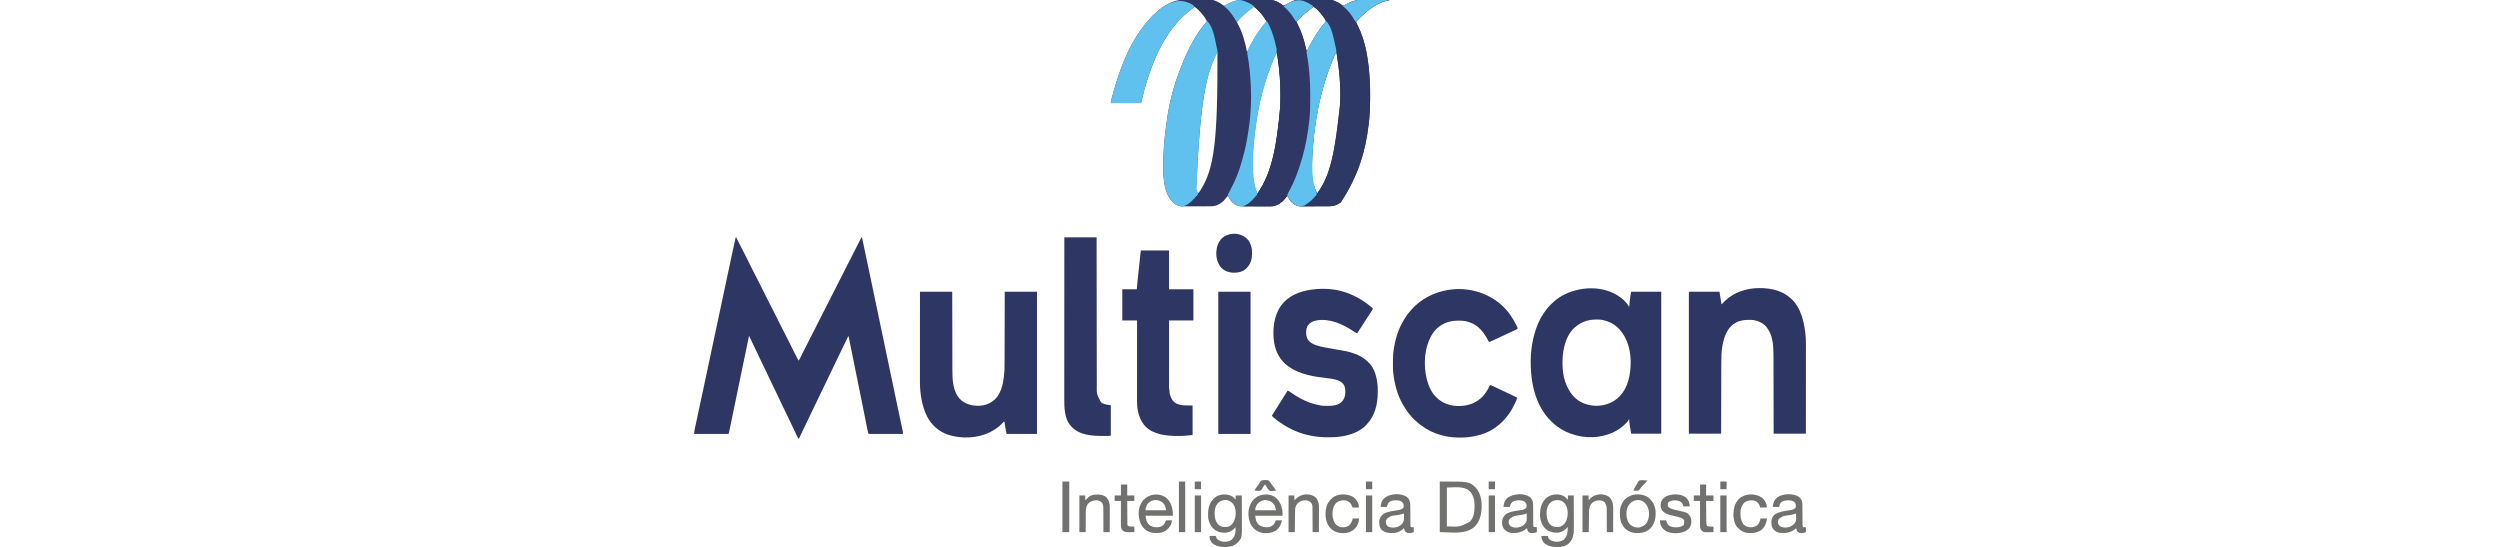 <svg version="1.1" xmlns="http://www.w3.org/2000/svg" width="320" height="70" viewBox="0 0 4066 2000"><path d="M0 0 C1.168 -0.008 2.335 -0.017 3.538 -0.026 C7.362 -0.049 11.185 -0.05 15.009 -0.049 C17.012 -0.054 19.015 -0.059 21.018 -0.066 C27.306 -0.085 33.594 -0.088 39.882 -0.081 C46.327 -0.074 52.772 -0.097 59.217 -0.134 C64.788 -0.165 70.36 -0.176 75.931 -0.173 C79.242 -0.17 82.553 -0.178 85.863 -0.2 C112.196 -0.36 112.196 -0.36 124.677 5.42 C125.285 5.694 125.893 5.967 126.52 6.25 C134.706 9.936 141.719 14.368 148.739 19.893 C151.554 21.728 151.554 21.728 154.497 20.963 C158.584 18.98 162.572 16.859 166.552 14.67 C182.466 6.121 198.688 -0.039 216.952 -0.016 C218.115 -0.026 219.278 -0.036 220.476 -0.046 C224.285 -0.075 228.094 -0.081 231.903 -0.084 C233.901 -0.091 235.898 -0.098 237.896 -0.106 C244.169 -0.131 250.443 -0.138 256.717 -0.136 C263.138 -0.134 269.559 -0.166 275.98 -0.213 C281.536 -0.253 287.092 -0.269 292.649 -0.267 C295.948 -0.266 299.247 -0.277 302.546 -0.306 C321.094 -0.456 337.15 1.042 353.302 10.92 C353.954 11.299 354.607 11.679 355.279 12.07 C359.49 14.561 363.424 17.276 367.098 20.521 C368.651 21.626 368.651 21.626 370.533 21.104 C372.734 20.402 374.545 19.515 376.555 18.381 C384.727 13.869 392.837 9.697 401.614 6.482 C402.345 6.213 403.076 5.943 403.829 5.666 C414.2 2.001 423.985 -0.03 435 0 C436.751 -0.013 436.751 -0.013 438.538 -0.026 C442.362 -0.049 446.185 -0.05 450.009 -0.049 C452.012 -0.054 454.015 -0.059 456.018 -0.066 C462.306 -0.085 468.594 -0.088 474.882 -0.081 C481.327 -0.074 487.772 -0.097 494.217 -0.134 C499.788 -0.165 505.36 -0.176 510.931 -0.173 C514.242 -0.17 517.553 -0.178 520.863 -0.2 C547.217 -0.36 547.217 -0.36 559.677 5.42 C560.557 5.816 561.438 6.212 562.345 6.621 C564.446 7.602 566.464 8.667 568.489 9.795 C569.553 10.366 569.553 10.366 570.639 10.948 C575.613 13.671 580.148 16.748 584.501 20.4 C586.701 21.692 586.701 21.692 589.391 20.893 C593.567 19.021 597.544 16.874 601.552 14.67 C617.341 6.188 633.546 -0.109 651.687 0.079 C653.387 0.079 653.387 0.079 655.121 0.078 C658.822 0.08 662.523 0.103 666.223 0.127 C668.807 0.133 671.391 0.137 673.974 0.14 C680.051 0.15 686.128 0.174 692.205 0.204 C699.131 0.238 706.058 0.254 712.984 0.269 C727.215 0.3 741.446 0.353 755.677 0.42 C755.677 0.75 755.677 1.08 755.677 1.42 C753.88 1.749 753.88 1.749 752.048 2.084 C726.575 6.95 704.226 18.772 683.677 34.42 C682.759 35.117 681.841 35.815 680.895 36.533 C678.449 38.451 676.06 40.425 673.677 42.42 C672.717 43.195 671.758 43.969 670.77 44.768 C662.542 51.52 654.965 58.917 647.427 66.42 C646.909 66.932 646.391 67.445 645.858 67.973 C644.37 69.449 642.889 70.933 641.411 72.42 C640.115 73.719 640.115 73.719 638.793 75.045 C636.156 77.922 636.156 77.922 634.677 81.42 C635.445 84.045 635.445 84.045 636.973 86.768 C637.515 87.834 638.057 88.9 638.615 89.998 C639.512 91.723 639.512 91.723 640.427 93.482 C671.227 154.714 680.743 226.631 684.677 294.42 C684.719 295.06 684.761 295.701 684.804 296.361 C685.972 314.345 685.898 332.364 685.917 350.378 C685.921 354.001 685.935 357.623 685.958 361.245 C686.114 386.459 685.144 411.324 682.677 436.42 C682.519 438.04 682.519 438.04 682.359 439.693 C681.796 445.384 681.147 451.059 680.427 456.732 C680.324 457.556 680.221 458.379 680.116 459.228 C669.034 547.617 646.106 638.056 578.677 740.42 C565.363 750.549 551.98 754.716 535.462 754.726 C534.271 754.735 533.079 754.743 531.852 754.752 C528.608 754.771 525.364 754.782 522.12 754.787 C520.086 754.791 518.053 754.797 516.019 754.804 C508.906 754.829 501.792 754.842 494.678 754.845 C488.078 754.849 481.478 754.879 474.878 754.921 C469.185 754.956 463.493 754.971 457.8 754.972 C454.411 754.972 451.023 754.981 447.634 755.01 C443.849 755.037 440.064 755.032 436.279 755.019 C435.177 755.034 434.074 755.049 432.939 755.064 C419.851 754.942 408.839 749.084 399.372 740.275 C392.435 733.038 387.15 724.368 382.677 715.42 C382.075 716.329 382.075 716.329 381.462 717.256 C368.939 735.713 352.9 749.787 330.677 754.42 C326.529 754.822 322.416 754.851 318.251 754.84 C317.061 754.848 315.871 754.857 314.645 754.866 C311.413 754.885 308.182 754.891 304.95 754.889 C302.237 754.889 299.523 754.897 296.81 754.906 C290.401 754.925 283.992 754.928 277.582 754.921 C271.005 754.914 264.428 754.937 257.85 754.974 C252.171 755.005 246.492 755.016 240.812 755.012 C237.434 755.01 234.057 755.016 230.679 755.04 C226.906 755.063 223.134 755.053 219.361 755.035 C217.717 755.055 217.717 755.055 216.041 755.075 C203.84 754.945 193.644 750.602 184.677 742.42 C183.989 741.813 183.302 741.206 182.594 740.58 C175.702 734.135 170.444 726.064 166.677 717.42 C166.677 716.76 166.677 716.1 166.677 715.42 C163.965 718.043 161.577 720.725 159.302 723.732 C158.094 725.295 156.885 726.858 155.677 728.42 C155.203 729.034 154.73 729.647 154.243 730.279 C148.198 737.745 140.657 743.127 132.302 747.732 C131.726 748.058 131.151 748.383 130.558 748.719 C120.994 753.769 110.777 754.868 100.122 754.84 C98.93 754.848 97.738 754.857 96.51 754.866 C93.278 754.885 90.047 754.891 86.816 754.889 C84.102 754.889 81.389 754.897 78.675 754.906 C72.268 754.925 65.86 754.928 59.452 754.921 C52.874 754.914 46.296 754.937 39.718 754.974 C34.038 755.005 28.358 755.016 22.678 755.012 C19.299 755.01 15.921 755.016 12.543 755.04 C8.772 755.063 5.002 755.053 1.231 755.035 C-0.415 755.055 -0.415 755.055 -2.095 755.075 C-15.749 754.929 -26.671 748.511 -36.507 739.396 C-73.85 700.234 -71.329 628.387 -70.133 577.935 C-68.738 526.396 -62.784 475.074 -54.759 424.183 C-54.476 422.388 -54.195 420.593 -53.915 418.797 C-43.347 350.962 -21.936 283.618 4.677 220.42 C5.173 219.239 5.67 218.057 6.182 216.84 C18.092 188.786 31.744 161.409 47.677 135.42 C48.19 134.574 48.704 133.729 49.233 132.858 C59.353 116.253 70.599 100.654 82.997 85.678 C83.464 85.104 83.931 84.531 84.412 83.94 C85.455 82.686 86.555 81.479 87.669 80.287 C88.949 78.412 88.949 78.412 88.118 76.084 C86.399 72.907 84.577 69.825 82.614 66.795 C82.217 66.181 81.82 65.567 81.411 64.935 C77.563 59.087 73.266 53.704 68.677 48.42 C67.946 47.567 67.215 46.713 66.462 45.834 C59.637 38.037 52.403 31.052 43.677 25.42 C26.361 38.26 10.258 51.784 -5.048 66.969 C-6.469 68.378 -7.894 69.783 -9.319 71.188 C-15.426 77.288 -20.951 83.67 -26.323 90.42 C-27.396 91.714 -28.473 93.004 -29.554 94.291 C-43.406 110.927 -55.24 128.849 -66.323 147.42 C-66.815 148.24 -67.307 149.06 -67.814 149.904 C-94.639 194.888 -113.351 243.702 -129.323 293.42 C-129.723 294.657 -130.122 295.894 -130.533 297.168 C-136.666 316.346 -141.549 335.803 -146.339 355.351 C-146.714 356.876 -146.714 356.876 -147.096 358.433 C-147.565 360.351 -148.033 362.269 -148.497 364.188 C-148.708 365.053 -148.92 365.918 -149.138 366.809 C-149.319 367.557 -149.501 368.306 -149.688 369.078 C-150.452 371.892 -151.401 374.653 -152.323 377.42 C-188.623 377.42 -224.923 377.42 -262.323 377.42 C-261.198 368.415 -261.198 368.415 -260.315 365.031 C-260.116 364.262 -259.917 363.492 -259.712 362.699 C-259.496 361.887 -259.28 361.074 -259.058 360.236 C-258.828 359.36 -258.599 358.484 -258.362 357.581 C-257.607 354.713 -256.842 351.847 -256.073 348.982 C-255.809 347.993 -255.545 347.004 -255.273 345.985 C-249.831 325.666 -243.672 305.613 -237.06 285.646 C-236.362 283.536 -235.667 281.425 -234.972 279.313 C-209.801 202.997 -173.816 128.15 -119.323 68.42 C-118.415 67.407 -117.508 66.394 -116.601 65.381 C-112.07 60.343 -107.525 55.465 -102.32 51.107 C-100.085 49.218 -97.964 47.227 -95.823 45.232 C-70.584 22.571 -34.942 -0.095 0 0 Z M254.114 29.42 C253.58 29.831 253.045 30.242 252.494 30.665 C250.882 31.909 249.279 33.163 247.677 34.42 C246.429 35.389 246.429 35.389 245.157 36.377 C242.638 38.361 240.154 40.384 237.677 42.42 C236.688 43.222 235.699 44.024 234.68 44.85 C226.911 51.26 219.689 58.195 212.552 65.295 C211.638 66.199 210.725 67.103 209.785 68.034 C205.578 72.26 201.692 76.258 198.677 81.42 C199.351 82.574 199.351 82.574 200.04 83.752 C218.124 116.043 228.794 153.221 235.677 189.42 C238.897 187.81 239.645 184.399 241.052 181.232 C251.229 159.023 263.743 137.483 277.677 117.42 C278.114 116.785 278.552 116.151 279.003 115.497 C287.901 102.618 297.128 90.013 307.677 78.42 C301.014 64.627 291.251 52.423 280.677 41.42 C279.853 40.556 279.029 39.693 278.18 38.803 C271.035 31.375 271.035 31.375 262.677 25.42 C258.633 25.42 257.296 26.964 254.114 29.42 Z M471.114 29.795 C470.496 30.252 469.877 30.71 469.24 31.181 C459.953 38.111 451.226 45.608 442.677 53.42 C441.752 54.24 440.828 55.06 439.876 55.904 C433.998 61.167 428.349 66.623 422.864 72.295 C422.235 72.925 421.605 73.556 420.957 74.206 C417.614 77.546 417.614 77.546 416.575 81.943 C417.973 85.087 419.492 88.138 421.114 91.17 C435.389 118.943 444.141 149.17 450.95 179.521 C451.709 182.549 452.654 185.471 453.677 188.42 C456.19 185.286 457.991 182.044 459.794 178.459 C460.399 177.265 461.005 176.07 461.611 174.876 C461.927 174.252 462.243 173.628 462.568 172.984 C477.518 143.503 494.924 115.203 515.677 89.42 C516.145 88.837 516.614 88.254 517.096 87.654 C519.597 84.554 522.122 81.476 524.677 78.42 C523.123 73.954 520.741 70.19 518.114 66.295 C517.669 65.633 517.223 64.97 516.764 64.288 C512.733 58.373 508.382 52.817 503.677 47.42 C503.253 46.929 502.829 46.438 502.392 45.932 C492.272 34.264 492.272 34.264 479.77 25.408 C476.226 25.428 473.824 27.73 471.114 29.795 Z M561.677 190.42 C537.979 240.815 520.104 293.397 506.677 347.42 C506.379 348.612 506.379 348.612 506.076 349.828 C490.493 412.531 480.985 476.599 475.989 540.982 C475.897 542.162 475.897 542.162 475.804 543.365 C474.274 563.341 473.438 583.258 473.427 603.295 C473.426 604.365 473.425 605.435 473.424 606.538 C472.351 660.417 472.351 660.417 491.677 708.42 C542.695 642.707 558.166 547.883 575.493 387.724 C575.61 385.616 575.734 383.508 575.868 381.401 C579.874 317.8 572.888 253.137 562.677 190.42 C562.347 190.42 562.017 190.42 561.677 190.42 Z M126.677 191.42 C86.077 271.848 64.569 363.176 49.677 692.42 C51.52 697.815 53.553 703.13 55.677 708.42 C59.999 704.442 63.07 700.141 66.177 695.17 C66.95 693.932 66.95 693.932 67.739 692.67 C114.555 616.421 128.958 520.054 127.677 191.42 C127.347 191.42 127.017 191.42 126.677 191.42 Z M343.677 192.42 C331.483 216.861 321.762 242.274 312.838 268.065 C312.086 270.236 311.329 272.405 310.566 274.571 C281.996 355.704 267.541 442.003 259.677 527.42 C259.593 528.307 259.509 529.194 259.423 530.107 C257.174 554.048 256.378 577.943 256.309 601.98 C256.302 604.004 256.29 606.028 256.277 608.051 C256.138 638.053 258.922 667.595 268.302 696.232 C268.591 697.116 268.88 698.001 269.177 698.911 C270.54 702.861 271.505 705.588 274.677 708.42 C328.566 630.805 345.603 529.766 357.677 395.42 C357.732 394.63 357.787 393.839 357.845 393.025 C358.824 378.541 358.877 364.057 358.864 349.545 C358.863 348.312 358.863 347.079 358.862 345.808 C358.835 324.945 358.314 304.218 356.677 283.42 C356.613 282.601 356.55 281.783 356.485 280.939 C354.828 259.573 352.571 238.325 349.552 217.107 C349.423 216.201 349.295 215.295 349.163 214.362 C348.798 211.8 348.423 209.241 348.044 206.682 C347.935 205.931 347.827 205.179 347.716 204.405 C347.08 200.234 346.135 196.38 344.677 192.42 C344.347 192.42 344.017 192.42 343.677 192.42 Z " fill="#2F3865" transform="translate(1786.323,-0.42)" /><path d="M0 0 C0.66 0 1.32 0 2 0 C2.694 1.396 2.694 1.396 3.402 2.82 C5.17 6.375 6.942 9.929 8.714 13.483 C9.471 15.001 10.227 16.521 10.982 18.04 C15.121 26.364 19.321 34.647 23.68 42.858 C28.425 51.838 33.006 60.892 37.53 69.985 C38.859 72.656 40.19 75.325 41.523 77.994 C44.827 84.616 48.127 91.24 51.427 97.864 C54.232 103.495 57.039 109.125 59.849 114.754 C61.141 117.344 62.431 119.936 63.72 122.528 C68.131 131.377 72.643 140.164 77.271 148.902 C81.416 156.746 85.393 164.671 89.345 172.614 C90.64 175.218 91.938 177.82 93.237 180.422 C96.457 186.877 99.674 193.334 102.89 199.791 C105.625 205.281 108.362 210.77 111.101 216.258 C112.36 218.782 113.616 221.307 114.872 223.833 C119.234 232.583 123.699 241.269 128.275 249.909 C132.354 257.629 136.271 265.426 140.159 273.244 C141.421 275.78 142.686 278.315 143.951 280.85 C147.088 287.138 150.221 293.428 153.354 299.718 C156.018 305.067 158.685 310.415 161.353 315.763 C162.579 318.22 163.802 320.679 165.025 323.137 C168.923 330.959 172.89 338.736 176.98 346.459 C181.595 355.176 186.044 363.968 190.436 372.798 C191.743 375.425 193.053 378.051 194.364 380.676 C197.141 386.241 199.914 391.808 202.688 397.375 C205.918 403.86 209.15 410.345 212.386 416.828 C213.663 419.388 214.938 421.95 216.212 424.512 C220.657 433.429 225.203 442.268 230 451 C232.249 448.158 233.96 445.319 235.569 442.074 C236.301 440.605 236.301 440.605 237.048 439.106 C237.569 438.049 238.091 436.992 238.629 435.902 C239.178 434.799 239.727 433.695 240.293 432.558 C241.757 429.616 243.217 426.672 244.676 423.728 C247.259 418.512 249.849 413.3 252.441 408.09 C253.005 406.957 253.569 405.824 254.149 404.657 C257.802 397.338 261.553 390.08 265.391 382.857 C270.267 373.658 274.873 364.325 279.5 355 C284.964 343.988 290.482 333.019 296.241 322.159 C301.16 312.856 305.823 303.426 310.5 294 C315.964 282.988 321.482 272.019 327.241 261.159 C332.16 251.856 336.823 242.426 341.5 233 C346.964 221.988 352.482 211.019 358.241 200.159 C363.16 190.856 367.823 181.426 372.5 172 C377.964 160.988 383.482 150.019 389.241 139.159 C394.16 129.856 398.823 120.426 403.5 111 C408.964 99.988 414.482 89.019 420.241 78.159 C425.16 68.856 429.823 59.426 434.5 50 C440.488 37.932 446.559 25.922 452.876 14.022 C455.333 9.389 457.698 4.712 460 0 C460.66 0 461.32 0 462 0 C470.756 41.044 479.392 82.112 488 123.188 C488.137 123.839 488.273 124.491 488.414 125.163 C490.994 137.474 493.574 149.785 496.153 162.097 C500.531 182.995 504.913 203.892 509.297 224.789 C509.449 225.514 509.601 226.24 509.758 226.987 C511.619 235.856 513.479 244.724 515.34 253.593 C517.074 261.859 518.809 270.125 520.543 278.391 C521.178 281.42 521.814 284.448 522.449 287.477 C522.685 288.603 522.685 288.603 522.926 289.752 C524.042 295.068 525.157 300.385 526.273 305.701 C531.312 329.719 536.35 353.736 541.389 377.754 C541.857 379.985 542.325 382.217 542.793 384.448 C543.105 385.935 543.417 387.422 543.729 388.908 C545.906 399.287 548.084 409.666 550.261 420.044 C551.661 426.717 553.061 433.39 554.461 440.062 C554.615 440.797 554.769 441.531 554.928 442.288 C559.082 462.089 563.236 481.891 567.388 501.693 C567.551 502.468 567.714 503.243 567.881 504.042 C568.044 504.818 568.207 505.594 568.374 506.393 C569.52 511.859 570.667 517.325 571.813 522.791 C572.055 523.945 572.055 523.945 572.302 525.122 C573.277 529.768 573.277 529.768 574.251 534.414 C576.008 542.787 577.763 551.16 579.519 559.533 C581.361 568.322 583.204 577.11 585.047 585.898 C585.195 586.606 585.344 587.314 585.497 588.043 C589.506 607.156 593.531 626.265 597.577 645.37 C598.315 648.85 599.051 652.331 599.787 655.812 C600.022 656.921 600.257 658.03 600.498 659.173 C600.96 661.353 601.421 663.534 601.882 665.715 C603.185 671.87 604.491 678.024 605.802 684.177 C606.585 687.854 607.363 691.533 608.14 695.212 C608.495 696.884 608.851 698.556 609.209 700.228 C609.69 702.478 610.166 704.729 610.64 706.981 C610.905 708.226 611.17 709.471 611.443 710.754 C612 714 612 714 612 719 C570.42 719 528.84 719 486 719 C484.724 715.172 483.667 711.834 482.889 707.952 C482.693 706.98 482.496 706.007 482.293 705.006 C482.084 703.952 481.875 702.897 481.659 701.811 C481.432 700.682 481.205 699.554 480.971 698.391 C480.213 694.619 479.46 690.847 478.707 687.074 C478.169 684.389 477.629 681.704 477.089 679.019 C475.933 673.261 474.778 667.503 473.626 661.744 C471.798 652.612 469.965 643.481 468.13 634.351 C467.977 633.587 467.823 632.823 467.665 632.035 C466.886 628.158 466.107 624.28 465.327 620.402 C464.698 617.271 464.069 614.14 463.44 611.008 C457.156 579.727 450.804 548.459 444.426 517.196 C442.804 509.248 441.183 501.3 439.562 493.352 C439.336 492.24 439.109 491.129 438.876 489.983 C435.459 473.216 432.069 456.443 428.695 439.666 C427.946 435.941 427.196 432.216 426.447 428.49 C424.311 417.875 422.176 407.26 420.051 396.643 C419.197 392.382 418.341 388.123 417.483 383.863 C417.086 381.885 416.69 379.907 416.295 377.928 C415.759 375.241 415.218 372.554 414.676 369.867 C414.52 369.076 414.363 368.284 414.201 367.468 C413.734 363.938 413.734 363.938 412 361 C398.344 388.887 398.344 388.887 384.879 416.866 C381.301 424.382 377.685 431.88 374.062 439.375 C367.685 452.572 361.337 465.783 355 479 C348.387 492.793 341.759 506.579 335.105 520.352 C330.569 529.742 326.05 539.14 321.541 548.542 C317.687 556.577 313.815 564.602 309.938 572.625 C305.774 581.241 301.623 589.864 297.5 598.5 C293.377 607.136 289.226 615.758 285.062 624.375 C278.686 637.572 272.337 650.783 266 664 C264.042 668.084 262.084 672.167 260.125 676.25 C259.394 677.773 259.394 677.773 258.649 679.327 C255.912 685.029 253.167 690.728 250.414 696.422 C250.111 697.048 249.809 697.675 249.497 698.32 C247.984 701.449 246.471 704.576 244.954 707.703 C242.403 712.974 239.867 718.248 237.441 723.578 C237.074 724.383 236.706 725.187 236.327 726.016 C235.674 727.454 235.029 728.897 234.396 730.344 C233.674 731.933 232.846 733.474 232 735 C231.01 735.33 230.02 735.66 229 736 C221.479 720.6 213.961 705.203 206.812 689.625 C201.187 677.387 195.3 665.283 189.375 653.188 C188.914 652.246 188.452 651.304 187.977 650.334 C186.175 646.654 184.372 642.975 182.569 639.296 C176.416 626.732 170.391 614.11 164.457 601.441 C163.138 598.627 161.819 595.814 160.5 593 C160.167 592.29 159.834 591.58 159.491 590.849 C153.83 578.784 148.038 566.787 142.188 554.812 C141.779 553.977 141.371 553.141 140.95 552.279 C139.359 549.023 137.768 545.766 136.176 542.51 C130.162 530.198 124.26 517.834 118.449 505.426 C117.133 502.617 115.817 499.808 114.5 497 C114.167 496.291 113.835 495.581 113.492 494.85 C107.83 482.785 102.038 470.787 96.188 458.812 C95.575 457.559 95.575 457.559 94.95 456.279 C93.359 453.023 91.768 449.766 90.176 446.51 C81.981 429.732 74.022 412.843 66.095 395.938 C62.178 387.59 58.22 379.263 54.238 370.945 C53.733 369.888 53.227 368.831 52.706 367.742 C51.471 365.162 50.235 362.581 49 360 C40.205 402.004 31.461 444.018 22.776 486.045 C21.042 494.434 19.307 502.822 17.572 511.21 C11.813 539.049 6.055 566.888 0.304 594.729 C-2.575 608.668 -5.456 622.607 -8.339 636.546 C-10.108 645.101 -11.876 653.656 -13.641 662.212 C-14.843 668.036 -16.047 673.86 -17.253 679.683 C-17.947 683.037 -18.64 686.391 -19.331 689.746 C-20.081 693.383 -20.833 697.019 -21.587 700.655 C-21.804 701.711 -22.021 702.768 -22.244 703.856 C-22.448 704.834 -22.651 705.812 -22.86 706.819 C-23.033 707.657 -23.207 708.494 -23.385 709.357 C-24.14 712.601 -25.085 715.798 -26 719 C-67.58 719 -109.16 719 -152 719 C-151.311 711.419 -150.423 704.409 -148.808 697.043 C-148.584 695.995 -148.36 694.947 -148.129 693.867 C-147.381 690.377 -146.624 686.89 -145.867 683.402 C-145.326 680.884 -144.785 678.365 -144.245 675.847 C-143.078 670.41 -141.906 664.974 -140.732 659.539 C-138.844 650.799 -136.965 642.057 -135.088 633.315 C-134.765 631.809 -134.442 630.304 -134.119 628.799 C-133.628 626.514 -133.138 624.23 -132.648 621.946 C-131.646 617.278 -130.643 612.611 -129.64 607.944 C-124.782 585.344 -119.955 562.738 -115.156 540.125 C-114.916 538.991 -114.916 538.991 -114.67 537.833 C-112.725 528.669 -110.781 519.504 -108.838 510.338 C-105.895 496.455 -102.948 482.572 -100.002 468.689 C-99.516 466.402 -99.031 464.116 -98.546 461.829 C-92.089 431.403 -85.611 400.982 -79.125 370.562 C-78.603 368.117 -78.082 365.671 -77.56 363.225 C-77.036 360.766 -76.512 358.308 -75.988 355.849 C-75.19 352.11 -74.393 348.37 -73.596 344.631 C-73.057 342.105 -72.518 339.579 -71.98 337.053 C-65.543 306.863 -59.116 276.672 -52.689 246.48 C-50.225 234.904 -47.76 223.329 -45.296 211.753 C-45.123 210.943 -44.951 210.132 -44.773 209.298 C-43.043 201.171 -41.313 193.045 -39.583 184.918 C-38.899 181.705 -38.214 178.492 -37.53 175.279 C-37.191 173.685 -36.852 172.091 -36.512 170.496 C-34.688 161.927 -32.863 153.357 -31.039 144.788 C-30.879 144.036 -30.719 143.284 -30.554 142.51 C-30.233 141.001 -29.912 139.493 -29.591 137.984 C-26.698 124.394 -23.804 110.805 -20.91 97.215 C-19.523 90.705 -18.137 84.194 -16.751 77.683 C-11.237 51.773 -5.715 25.866 0 0 Z " fill="#2E3764" transform="translate(152,868)" /><path d="M0 0 C14.683 -0.141 29.366 -0.246 44.05 -0.311 C50.87 -0.342 57.689 -0.383 64.509 -0.453 C71.103 -0.519 77.697 -0.554 84.291 -0.569 C86.794 -0.58 89.297 -0.602 91.799 -0.634 C110.022 -0.862 125.761 0.798 141.625 10.5 C142.278 10.879 142.93 11.259 143.603 11.65 C147.813 14.141 151.747 16.856 155.422 20.102 C156.974 21.206 156.974 21.206 158.856 20.684 C161.057 19.982 162.869 19.095 164.879 17.961 C173.05 13.449 181.161 9.278 189.938 6.062 C190.668 5.793 191.399 5.523 192.153 5.246 C202.523 1.581 212.308 -0.45 223.323 -0.42 C224.491 -0.428 225.659 -0.437 226.862 -0.446 C230.685 -0.469 234.508 -0.47 238.332 -0.469 C240.335 -0.474 242.338 -0.479 244.341 -0.486 C250.629 -0.505 256.917 -0.508 263.205 -0.501 C269.65 -0.494 276.095 -0.517 282.54 -0.554 C288.112 -0.585 293.683 -0.596 299.255 -0.592 C302.566 -0.59 305.876 -0.598 309.187 -0.62 C335.541 -0.78 335.541 -0.78 348 5 C348.881 5.396 349.761 5.793 350.669 6.201 C352.77 7.182 354.787 8.247 356.812 9.375 C357.522 9.756 358.231 10.136 358.962 10.529 C363.937 13.251 368.472 16.328 372.824 19.98 C375.024 21.272 375.024 21.272 377.715 20.473 C381.89 18.601 385.867 16.454 389.875 14.25 C405.664 5.768 421.87 -0.528 440.011 -0.341 C441.71 -0.341 441.71 -0.341 443.445 -0.342 C447.146 -0.34 450.846 -0.317 454.547 -0.293 C457.13 -0.287 459.714 -0.283 462.298 -0.28 C468.375 -0.27 474.452 -0.246 480.529 -0.216 C487.455 -0.182 494.381 -0.166 501.308 -0.151 C515.539 -0.12 529.769 -0.067 544 0 C544 0.33 544 0.66 544 1 C542.204 1.329 542.204 1.329 540.371 1.664 C514.899 6.531 492.549 18.352 472 34 C471.082 34.697 470.164 35.395 469.219 36.113 C466.772 38.031 464.384 40.005 462 42 C461.041 42.775 460.082 43.549 459.094 44.348 C450.865 51.1 443.288 58.497 435.75 66 C434.973 66.769 434.973 66.769 434.181 67.553 C432.693 69.03 431.212 70.513 429.734 72 C428.87 72.866 428.006 73.733 427.116 74.625 C424.48 77.502 424.48 77.502 423 81 C423.768 83.625 423.768 83.625 425.297 86.348 C425.839 87.414 426.38 88.48 426.939 89.578 C427.835 91.303 427.835 91.303 428.75 93.062 C459.551 154.294 469.067 226.211 473 294 C473.063 294.961 473.063 294.961 473.127 295.941 C474.295 313.925 474.222 331.944 474.24 349.958 C474.245 353.581 474.258 357.203 474.281 360.825 C474.437 386.039 473.467 410.904 471 436 C470.843 437.62 470.843 437.62 470.682 439.273 C470.119 444.964 469.471 450.64 468.75 456.312 C468.647 457.136 468.545 457.959 468.439 458.808 C457.357 547.197 434.429 637.636 367 740 C353.686 750.129 340.303 754.296 323.786 754.306 C322.594 754.315 321.403 754.323 320.175 754.332 C316.931 754.351 313.687 754.362 310.443 754.367 C308.41 754.371 306.376 754.377 304.343 754.384 C297.229 754.409 290.115 754.422 283.002 754.426 C276.402 754.429 269.802 754.459 263.202 754.501 C257.509 754.536 251.816 754.551 246.123 754.552 C242.735 754.553 239.346 754.561 235.958 754.59 C232.172 754.617 228.388 754.612 224.602 754.599 C223.5 754.614 222.398 754.629 221.262 754.644 C208.175 754.522 197.162 748.664 187.695 739.855 C180.758 732.618 175.474 723.948 171 715 C170.599 715.606 170.198 716.212 169.785 716.836 C157.234 735.336 141.234 749.291 119 754 C115.239 754.372 111.522 754.382 107.745 754.341 C106.681 754.341 105.616 754.341 104.519 754.342 C101.04 754.34 97.561 754.317 94.082 754.293 C91.654 754.287 89.226 754.283 86.798 754.28 C80.437 754.269 74.077 754.239 67.716 754.206 C61.214 754.175 54.711 754.162 48.209 754.146 C35.473 754.114 22.736 754.064 10 754 C12.304 751.696 14.348 750.851 17.312 749.5 C35.814 740.393 50.357 724.672 62 708 C62.375 707.466 62.75 706.931 63.136 706.38 C116.569 629.758 133.034 528.196 145 395 C145.055 394.21 145.111 393.419 145.168 392.605 C146.147 378.121 146.201 363.637 146.188 349.125 C146.187 347.275 146.187 347.275 146.186 345.388 C146.158 324.525 145.637 303.798 144 283 C143.905 281.772 143.905 281.772 143.809 280.519 C142.153 259.173 139.9 237.947 136.875 216.75 C136.747 215.848 136.619 214.946 136.487 214.017 C136.121 211.463 135.746 208.911 135.367 206.359 C135.205 205.24 135.205 205.24 135.039 204.099 C134.354 199.603 133.253 195.378 132 191 C131.791 189.297 131.632 187.588 131.535 185.875 C131.029 179.459 129.801 173.283 128.438 167 C128.176 165.79 127.914 164.581 127.644 163.334 C121.229 134.546 112.465 102.894 96 78 C95.116 76.63 94.232 75.26 93.348 73.891 C81.765 56.089 69.039 38.624 51.477 26.234 C50.989 25.827 50.502 25.42 50 25 C50 24.34 50 23.68 50 23 C49.273 22.734 48.546 22.469 47.797 22.195 C44.998 20.999 42.757 19.592 40.25 17.875 C27.695 9.797 14.388 4.746 0 1 C0 0.67 0 0.34 0 0 Z M259.438 29.375 C258.819 29.833 258.201 30.29 257.563 30.761 C248.277 37.691 239.549 45.188 231 53 C230.076 53.82 229.151 54.64 228.199 55.484 C222.322 60.747 216.672 66.203 211.188 71.875 C210.558 72.506 209.929 73.136 209.28 73.786 C205.937 77.126 205.937 77.126 204.898 81.523 C206.297 84.667 207.816 87.718 209.438 90.75 C223.713 118.523 232.465 148.75 239.273 179.101 C240.032 182.129 240.977 185.051 242 188 C244.513 184.866 246.314 181.625 248.117 178.039 C248.723 176.845 249.329 175.651 249.935 174.457 C250.251 173.832 250.566 173.208 250.892 172.564 C265.842 143.083 283.248 114.783 304 89 C304.469 88.417 304.937 87.834 305.42 87.234 C307.921 84.134 310.446 81.056 313 78 C311.446 73.534 309.065 69.77 306.438 65.875 C305.992 65.213 305.547 64.55 305.088 63.868 C301.057 57.953 296.705 52.397 292 47 C291.576 46.509 291.152 46.018 290.715 45.512 C280.596 33.844 280.596 33.844 268.094 24.988 C264.55 25.008 262.148 27.31 259.438 29.375 Z M350 190 C326.303 240.395 308.427 292.977 295 347 C294.703 348.192 294.703 348.192 294.4 349.408 C278.816 412.111 269.308 476.179 264.312 540.562 C264.221 541.742 264.221 541.742 264.128 542.945 C262.597 562.921 261.761 582.838 261.75 602.875 C261.749 603.945 261.749 605.015 261.748 606.118 C260.675 659.997 260.675 659.997 280 708 C331.018 642.287 346.49 547.463 363.816 387.304 C363.934 385.196 364.058 383.088 364.191 380.981 C368.198 317.38 361.212 252.718 351 190 C350.67 190 350.34 190 350 190 Z " fill="#2E3864" transform="translate(1998,0)" /><path d="M0 0 C7.348 6.76 13.859 14.38 19.467 22.64 C19.467 23.3 19.467 23.96 19.467 24.64 C20.127 24.64 20.787 24.64 21.467 24.64 C21.51 23.852 21.553 23.064 21.598 22.252 C22.191 12.746 23.321 3.371 24.624 -6.06 C24.971 -8.582 25.311 -11.105 25.65 -13.628 C25.87 -15.241 26.09 -16.853 26.311 -18.466 C26.412 -19.216 26.513 -19.966 26.617 -20.738 C27.034 -23.737 27.507 -26.481 28.467 -29.36 C64.767 -29.36 101.067 -29.36 138.467 -29.36 C138.467 141.91 138.467 313.18 138.467 489.64 C102.167 489.64 65.867 489.64 28.467 489.64 C26.523 479.274 24.699 469.011 23.279 458.577 C23.102 457.325 22.925 456.072 22.742 454.782 C22.575 453.569 22.408 452.355 22.236 451.104 C22.014 449.49 22.014 449.49 21.786 447.843 C21.445 444.422 21.413 441.075 21.467 437.64 C20.807 437.64 20.147 437.64 19.467 437.64 C19.249 438.337 19.031 439.034 18.807 439.753 C17.13 443.366 14.744 445.975 12.029 448.827 C11.492 449.397 10.955 449.966 10.402 450.553 C0.968 460.45 -8.962 468.437 -20.533 475.64 C-21.644 476.341 -22.756 477.042 -23.9 477.765 C-44.264 490.031 -68.074 497.369 -91.533 500.64 C-92.174 500.734 -92.815 500.828 -93.475 500.925 C-145.6 507.773 -202.439 493.522 -244.283 461.702 C-250.13 457.137 -255.648 452.224 -261.006 447.099 C-262.036 446.115 -263.071 445.135 -264.111 444.161 C-277.383 431.687 -288.206 417.252 -297.533 401.64 C-297.926 400.99 -298.318 400.341 -298.723 399.671 C-322.991 359.125 -333.93 311.362 -337.533 264.64 C-337.591 263.913 -337.649 263.186 -337.708 262.437 C-341.666 210.279 -336.799 156.14 -319.533 106.64 C-319.302 105.951 -319.071 105.263 -318.833 104.553 C-301.361 52.556 -264.962 5.596 -215.596 -19.423 C-147.59 -52.551 -58.448 -51.858 0 0 Z M-133.533 76.64 C-134.651 76.961 -134.651 76.961 -135.792 77.289 C-150.445 81.667 -162.923 88.615 -174.533 98.64 C-175.268 99.23 -176.003 99.82 -176.76 100.429 C-206.2 124.876 -217.925 167.109 -221.518 203.609 C-225.197 245.581 -221.514 290.327 -200.533 327.64 C-200.207 328.222 -199.881 328.804 -199.545 329.404 C-194.961 337.465 -189.692 344.715 -183.533 351.64 C-182.797 352.471 -182.061 353.303 -181.303 354.159 C-160.595 376.185 -131.267 386.624 -101.533 387.64 C-68.624 388.153 -38.794 377.286 -14.908 354.452 C18.515 319.815 27.078 270.444 26.615 224.011 C26.047 192.948 19.536 161.96 4.467 134.64 C3.879 133.55 3.291 132.461 2.686 131.339 C-1.114 124.543 -5.467 118.541 -10.533 112.64 C-11.566 111.406 -11.566 111.406 -12.619 110.147 C-31.043 88.798 -55.842 76.708 -83.533 72.64 C-100.415 71.681 -117.207 71.928 -133.533 76.64 Z " fill="#2E3764" transform="translate(3398.533,1096.36)" /><path d="M0 0 C38.94 0 77.88 0 118 0 C118.015 9.315 118.029 18.63 118.044 28.228 C118.093 58.123 118.157 88.018 118.229 117.913 C118.24 122.566 118.251 127.219 118.262 131.873 C118.265 132.799 118.267 133.725 118.269 134.679 C118.304 149.625 118.329 164.571 118.35 179.517 C118.372 194.883 118.405 210.249 118.449 225.615 C118.475 235.077 118.493 244.538 118.499 254 C118.505 260.511 118.521 267.023 118.546 273.534 C118.56 277.276 118.569 281.018 118.565 284.76 C118.535 321.261 119.861 364.703 146.785 392.824 C164.861 410.581 187.661 416.747 212.586 417.027 C234.222 416.782 254.717 410.635 271 396 C271.599 395.493 272.199 394.987 272.816 394.465 C300.992 368.904 306.418 323.44 309 288 C309.474 278.095 309.439 268.184 309.432 258.27 C309.44 255.429 309.452 252.587 309.463 249.745 C309.486 243.696 309.498 237.647 309.502 231.597 C309.509 222.852 309.532 214.106 309.559 205.361 C309.602 191.162 309.632 176.964 309.654 162.765 C309.675 148.995 309.702 135.224 309.738 121.454 C309.74 120.601 309.742 119.749 309.744 118.87 C309.755 114.592 309.766 110.313 309.778 106.034 C309.871 70.69 309.94 35.345 310 0 C348.94 0 387.88 0 428 0 C428 171.6 428 343.2 428 520 C391.37 520 354.74 520 317 520 C314.75 512.125 314.75 512.125 314.222 508.717 C314.102 507.957 313.982 507.197 313.859 506.413 C313.738 505.618 313.617 504.823 313.492 504.004 C313.362 503.17 313.231 502.337 313.097 501.478 C312.686 498.84 312.28 496.201 311.875 493.562 C311.595 491.764 311.316 489.965 311.035 488.166 C310.352 483.778 309.675 479.389 309 475 C306.902 474.778 306.902 474.778 305.45 476.386 C304.844 477.028 304.238 477.67 303.613 478.332 C302.93 479.043 302.247 479.754 301.543 480.486 C300.439 481.638 300.439 481.638 299.312 482.812 C287.275 495.075 274.227 504.125 259 512 C258.398 512.314 257.795 512.628 257.174 512.952 C211.168 536.605 151.908 538.443 103 523 C68.46 511.124 41.431 486.999 25.125 454.352 C6.64 415.69 -0.216 370.856 -0.12 328.295 C-0.121 326.868 -0.122 325.441 -0.123 324.014 C-0.125 320.135 -0.121 316.256 -0.116 312.377 C-0.112 308.178 -0.113 303.979 -0.114 299.78 C-0.114 292.519 -0.111 285.258 -0.106 277.998 C-0.098 267.5 -0.095 257.002 -0.094 246.504 C-0.092 229.469 -0.085 212.434 -0.075 195.398 C-0.066 178.858 -0.059 162.317 -0.055 145.776 C-0.055 144.756 -0.054 143.735 -0.054 142.683 C-0.053 137.561 -0.052 132.439 -0.05 127.318 C-0.04 84.878 -0.022 42.439 0 0 Z " fill="#2E3764" transform="translate(826,1067)" /><path d="M0 0 C0.888 0.739 1.776 1.477 2.691 2.238 C43.293 37.137 54.61 96.849 58.529 147.451 C59.048 154.877 59.137 162.263 59.12 169.705 C59.121 171.132 59.122 172.559 59.123 173.986 C59.125 177.865 59.121 181.744 59.116 185.623 C59.112 189.822 59.113 194.021 59.114 198.22 C59.114 205.481 59.111 212.742 59.106 220.002 C59.098 230.5 59.095 240.998 59.094 251.496 C59.092 268.531 59.085 285.566 59.075 302.602 C59.066 319.142 59.059 335.683 59.055 352.224 C59.055 353.755 59.055 353.755 59.054 355.317 C59.053 360.439 59.052 365.561 59.05 370.682 C59.04 413.122 59.022 455.561 59 498 C20.06 498 -18.88 498 -59 498 C-59.022 483.974 -59.022 483.974 -59.044 469.664 C-59.093 439.661 -59.157 409.657 -59.229 379.654 C-59.24 374.984 -59.251 370.315 -59.262 365.645 C-59.265 364.716 -59.267 363.786 -59.269 362.829 C-59.304 347.827 -59.329 332.825 -59.35 317.824 C-59.372 302.402 -59.405 286.981 -59.449 271.56 C-59.475 262.063 -59.493 252.566 -59.499 243.069 C-59.505 236.535 -59.521 230.001 -59.546 223.466 C-59.56 219.71 -59.569 215.955 -59.565 212.199 C-59.535 175.371 -61.553 135.09 -87 106 C-87.554 105.362 -88.109 104.724 -88.68 104.066 C-101.549 90.242 -122.4 82.734 -140.978 81.86 C-169.242 81.048 -193.228 84.366 -214.578 104.422 C-233.232 123.762 -241.585 150.512 -246.25 176.375 C-246.477 177.609 -246.477 177.609 -246.708 178.867 C-249.97 198.413 -250.308 218.17 -250.317 237.933 C-250.32 241.439 -250.336 244.944 -250.349 248.45 C-250.371 254.494 -250.386 260.539 -250.397 266.583 C-250.411 275.322 -250.437 284.061 -250.465 292.799 C-250.51 306.985 -250.547 321.17 -250.578 335.355 C-250.608 349.118 -250.643 362.881 -250.683 376.644 C-250.685 377.495 -250.688 378.346 -250.69 379.223 C-250.702 383.494 -250.715 387.766 -250.727 392.037 C-250.831 427.358 -250.918 462.679 -251 498 C-289.94 498 -328.88 498 -369 498 C-369 326.73 -369 155.46 -369 -21 C-332.04 -21 -295.08 -21 -257 -21 C-254.69 -6.48 -252.38 8.04 -250 23 C-249.67 23.66 -249.34 24.32 -249 25 C-248.611 24.539 -248.221 24.077 -247.82 23.602 C-218.077 -11.076 -175.193 -29.437 -130.121 -33.594 C-84.957 -37.016 -35.425 -30.456 0 0 Z " fill="#2E3764" transform="translate(4007,1088)" /><path d="M0 0 C0.978 0.151 1.957 0.301 2.965 0.457 C49.828 7.994 90.799 28.011 128 57 C128.675 57.525 129.349 58.05 130.044 58.591 C134.043 61.71 138.028 64.847 142 68 C141.427 72.03 140.183 74.683 137.965 78.078 C137.329 79.061 136.692 80.044 136.037 81.057 C135.344 82.111 134.651 83.165 133.938 84.25 C132.844 85.935 131.751 87.619 130.659 89.304 C129.525 91.051 128.388 92.795 127.25 94.54 C123.758 99.901 120.319 105.296 116.875 110.688 C116.215 111.718 115.556 112.748 114.876 113.809 C111.652 118.844 108.436 123.884 105.234 128.934 C98.613 139.375 91.925 149.757 85 160 C79.776 158.294 75.524 155.156 71 152.125 C30.985 125.764 -16.461 104.113 -65.625 113.188 C-67.766 113.732 -69.894 114.332 -72 115 C-73.056 115.329 -74.111 115.657 -75.199 115.996 C-85.277 119.65 -93.023 126.061 -98.062 135.566 C-102.939 148.224 -103.028 164.516 -98.316 177.207 C-91.838 190.953 -80.871 197.694 -67 203 C-48.749 209.47 -29.441 212.234 -10.438 215.552 C52.72 226.591 52.72 226.591 72.188 233.375 C73.301 233.756 74.415 234.137 75.563 234.529 C93.549 240.837 109.163 249.757 123 263 C123.749 263.674 124.498 264.348 125.27 265.043 C149.629 287.781 158.095 323.974 160 356 C160.183 361.355 160.246 366.705 160.25 372.062 C160.251 372.805 160.251 373.548 160.252 374.313 C160.19 417.502 150.668 461.028 120 493 C119.242 493.821 118.484 494.642 117.703 495.488 C94.531 519.834 60.562 531.956 28 537 C27.31 537.109 26.62 537.218 25.909 537.33 C10.298 539.737 -5.238 540.24 -21 540.25 C-21.971 540.251 -22.942 540.251 -23.943 540.252 C-97.581 540.171 -162.963 516.086 -219.25 469 C-220.074 468.315 -220.074 468.315 -220.915 467.615 C-223.388 465.521 -225.187 463.72 -227 461 C-226.38 460.051 -225.76 459.103 -225.121 458.125 C-217.579 446.546 -210.244 434.843 -202.939 423.113 C-199.799 418.072 -196.649 413.036 -193.5 408 C-192.268 406.029 -191.036 404.057 -189.805 402.086 C-187.481 398.368 -185.156 394.651 -182.828 390.936 C-181.773 389.25 -180.717 387.565 -179.662 385.879 C-178.328 383.748 -176.994 381.618 -175.658 379.488 C-175.062 378.536 -174.466 377.583 -173.852 376.602 C-173.324 375.759 -172.796 374.917 -172.252 374.049 C-170.985 372.04 -170.985 372.04 -170 370 C-164.752 370.435 -161.508 373.268 -157.438 376.312 C-147.981 383.172 -138.144 389.214 -128 395 C-127.23 395.441 -126.459 395.882 -125.666 396.336 C-101.659 409.916 -75.249 419.549 -48 424 C-46.31 424.277 -46.31 424.277 -44.586 424.559 C-38.461 425.288 -32.282 425.224 -26.121 425.24 C-23.967 425.25 -21.813 425.281 -19.658 425.312 C-2.794 425.442 15.087 422.812 28 411 C36.697 402.424 40.953 391.186 41.398 379.027 C41.406 376.997 41.398 374.967 41.375 372.938 C41.387 371.926 41.398 370.915 41.41 369.873 C41.368 359.033 38.98 350.672 31.75 342.438 C22.931 334.621 12.145 330.506 0.758 327.988 C-0.025 327.815 -0.807 327.642 -1.614 327.464 C-9.451 325.799 -17.321 324.874 -25.281 324.02 C-71.569 318.966 -126.473 309.792 -165 282 C-166.018 281.276 -167.037 280.551 -168.086 279.805 C-196.595 259.003 -212.724 229.038 -218.609 194.585 C-225.564 148.566 -220.594 96.773 -193 58 C-166.411 22.598 -126.639 6.738 -83.894 0.407 C-56.706 -3.414 -27.202 -4.192 0 0 Z " fill="#2E3764" transform="translate(2340,1059)" /><path d="M0 0 C22.096 20.353 38.778 45.007 52.125 71.812 C52.686 72.934 53.246 74.055 53.824 75.211 C57.265 82.393 57.265 82.393 56.125 85.812 C54.02 87.027 51.993 88.05 49.785 89.043 C48.794 89.504 48.794 89.504 47.783 89.974 C45.589 90.992 43.388 91.996 41.188 93 C39.646 93.712 38.106 94.426 36.566 95.14 C33.357 96.627 30.146 98.11 26.933 99.59 C20.225 102.685 13.547 105.844 6.867 109.001 C0.624 111.948 -5.626 114.88 -11.875 117.812 C-12.55 118.129 -13.225 118.446 -13.92 118.773 C-17.839 120.612 -21.76 122.447 -25.683 124.277 C-27.439 125.096 -29.193 125.919 -30.947 126.741 C-36.524 129.336 -42.077 131.756 -47.875 133.812 C-48.131 133.31 -48.387 132.808 -48.65 132.291 C-64.611 101.094 -84.643 72.857 -119.281 61.277 C-123.448 59.978 -127.622 58.793 -131.875 57.812 C-132.672 57.627 -133.469 57.442 -134.291 57.25 C-142.272 55.59 -150.183 55.415 -158.312 55.438 C-159.015 55.438 -159.718 55.438 -160.442 55.438 C-172.279 55.474 -183.469 56.508 -194.875 59.812 C-196.103 60.163 -197.332 60.514 -198.598 60.875 C-212.747 65.469 -225.961 72.691 -236.875 82.812 C-237.713 83.57 -238.551 84.328 -239.414 85.109 C-250.788 95.885 -258.497 108.622 -264.875 122.812 C-265.153 123.427 -265.432 124.042 -265.718 124.675 C-287.417 173.415 -287.414 239.767 -269.312 289.305 C-267.936 292.856 -266.442 296.343 -264.875 299.812 C-264.456 300.754 -264.456 300.754 -264.028 301.715 C-251.883 328.593 -231.135 348.959 -203.71 359.794 C-172.787 371.301 -134.944 370.448 -104.875 356.812 C-95.683 352.53 -87.514 347.539 -79.875 340.812 C-78.665 339.817 -78.665 339.817 -77.43 338.801 C-62.253 325.931 -52.486 308.5 -43.875 290.812 C-39.266 292.244 -34.953 294.083 -30.609 296.164 C-29.562 296.661 -29.562 296.661 -28.494 297.167 C-26.203 298.254 -23.914 299.346 -21.625 300.438 C-20.016 301.202 -18.407 301.966 -16.798 302.729 C-14.31 303.91 -11.822 305.091 -9.334 306.273 C-1.633 309.932 6.083 313.56 13.801 317.184 C27.605 323.667 41.381 330.203 55.125 336.812 C54.085 343.138 51.287 348.684 48.688 354.5 C48.418 355.103 48.149 355.707 47.871 356.329 C25.211 406.888 -12.434 447.41 -64.526 467.853 C-84.388 475.21 -104.844 479.569 -125.875 481.812 C-127.211 481.956 -127.211 481.956 -128.573 482.103 C-137.562 482.962 -146.54 483.056 -155.562 483.062 C-156.782 483.064 -156.782 483.064 -158.026 483.065 C-215.814 482.989 -271.749 463.149 -314.156 423.344 C-316.454 421.204 -318.792 419.152 -321.188 417.125 C-325.157 413.668 -328.492 409.835 -331.875 405.812 C-332.699 404.877 -333.522 403.941 -334.371 402.977 C-345.439 390.331 -354.565 376.393 -362.875 361.812 C-363.238 361.184 -363.601 360.555 -363.975 359.907 C-383.526 325.747 -393.395 286.636 -397.875 247.812 C-398.032 246.503 -398.032 246.503 -398.192 245.167 C-399.32 234.1 -399.119 222.924 -399.125 211.812 C-399.126 210.695 -399.126 209.578 -399.127 208.427 C-399.111 191.372 -398.63 174.679 -395.875 157.812 C-395.703 156.738 -395.532 155.664 -395.355 154.557 C-390.357 124.2 -381.639 93.892 -366.92 66.742 C-365.788 64.651 -364.684 62.546 -363.578 60.441 C-355.113 44.551 -344.83 30.25 -332.875 16.812 C-332.433 16.309 -331.992 15.806 -331.537 15.287 C-296.199 -24.914 -247.456 -49.039 -194.875 -57.188 C-193.728 -57.365 -193.728 -57.365 -192.558 -57.547 C-122.962 -67.683 -52.103 -47.033 0 0 Z " fill="#2E3764" transform="translate(2954.875,1117.188)" /><path d="M0 0 C33.99 0 67.98 0 103 0 C103 46.86 103 93.72 103 142 C132.37 142 161.74 142 192 142 C192 179.62 192 217.24 192 256 C162.63 256 133.26 256 103 256 C102.978 286.54 102.959 317.08 102.949 347.62 C102.948 351.233 102.946 354.846 102.945 358.46 C102.945 359.179 102.945 359.898 102.944 360.639 C102.94 372.255 102.932 383.87 102.923 395.485 C102.913 407.422 102.908 419.358 102.906 431.295 C102.905 437.991 102.902 444.688 102.894 451.385 C102.887 457.699 102.885 464.014 102.887 470.328 C102.887 472.635 102.885 474.942 102.881 477.249 C102.456 500.875 102.456 500.875 105.625 524.188 C105.88 525.294 105.88 525.294 106.139 526.423 C109.622 540.408 116.402 551.9 128.883 559.426 C147.115 568.633 169.456 566.349 189 567 C189 602.64 189 638.28 189 675 C152.525 678.53 152.525 678.53 134.75 678.375 C133.774 678.37 132.797 678.366 131.791 678.361 C92.147 678.141 47.481 673.431 17.504 644.527 C-6.513 620.137 -14.203 584.306 -14.12 551.105 C-14.121 549.838 -14.122 548.572 -14.123 547.267 C-14.125 543.778 -14.121 540.289 -14.116 536.8 C-14.112 533.028 -14.113 529.256 -14.114 525.484 C-14.114 518.956 -14.111 512.429 -14.106 505.902 C-14.098 496.465 -14.095 487.029 -14.094 477.592 C-14.092 462.279 -14.085 446.966 -14.075 431.654 C-14.066 416.783 -14.059 401.913 -14.055 387.042 C-14.055 386.125 -14.054 385.208 -14.054 384.263 C-14.053 379.66 -14.052 375.058 -14.05 370.455 C-14.04 332.304 -14.022 294.152 -14 256 C-31.82 256 -49.64 256 -68 256 C-68 218.38 -68 180.76 -68 142 C-50.51 142 -33.02 142 -15 142 C-14.34 134.41 -13.68 126.82 -13 119 C-12.578 114.701 -12.148 110.406 -11.687 106.111 C-11.572 105.015 -11.456 103.919 -11.337 102.79 C-10.965 99.275 -10.59 95.761 -10.215 92.246 C-9.951 89.76 -9.687 87.274 -9.423 84.787 C-8.876 79.63 -8.327 74.473 -7.777 69.316 C-7.214 64.033 -6.652 58.751 -6.093 53.468 C-5.411 47.035 -4.728 40.603 -4.043 34.17 C-3.784 31.733 -3.525 29.296 -3.267 26.859 C-2.908 23.469 -2.546 20.079 -2.183 16.689 C-2.078 15.69 -1.972 14.691 -1.864 13.662 C-1.715 12.273 -1.715 12.273 -1.562 10.857 C-1.477 10.059 -1.392 9.261 -1.305 8.439 C-0.952 5.614 -0.468 2.808 0 0 Z " fill="#2E3764" transform="translate(1634,916)" /><path d="M0 0 C38.94 0 77.88 0 118 0 C118.02 16.84 118.04 33.679 118.06 51.029 C118.074 62.275 118.087 73.521 118.101 84.767 C118.102 85.481 118.103 86.196 118.104 86.932 C118.134 110.994 118.167 135.056 118.201 159.118 C118.202 159.903 118.204 160.689 118.205 161.498 C118.229 178.572 118.255 195.647 118.28 212.721 C118.293 221.094 118.305 229.468 118.317 237.842 C118.319 238.675 118.32 239.508 118.321 240.367 C118.361 267.354 118.395 294.34 118.425 321.327 C118.456 349.07 118.493 376.812 118.539 404.555 C118.545 408.477 118.552 412.4 118.558 416.322 C118.559 417.094 118.561 417.866 118.562 418.662 C118.582 431.066 118.595 443.47 118.605 455.874 C118.616 468.358 118.634 480.842 118.659 493.326 C118.673 500.084 118.683 506.843 118.684 513.601 C118.686 519.798 118.696 525.994 118.714 532.19 C118.719 534.423 118.72 536.656 118.718 538.889 C118.142 573.39 118.142 573.39 133.844 602.875 C144.189 611.355 157.075 611.959 170 614 C170 650.63 170 687.26 170 725 C166.511 725.698 163.9 726.13 160.455 726.161 C159.58 726.171 158.706 726.18 157.805 726.19 C156.866 726.194 155.928 726.199 154.961 726.203 C153.975 726.21 152.989 726.217 151.974 726.224 C148.774 726.242 145.575 726.248 142.375 726.25 C140.744 726.251 140.744 726.251 139.08 726.252 C101.479 726.215 58.006 723.547 29.613 695.645 C28.32 694.335 28.32 694.335 27 693 C26.334 692.344 25.667 691.688 24.98 691.012 C-0.312 664.349 -0.329 622.217 -0.241 588.045 C-0.241 585.493 -0.243 582.941 -0.246 580.39 C-0.249 574.883 -0.247 569.376 -0.238 563.869 C-0.226 555.681 -0.226 547.492 -0.227 539.304 C-0.23 525.524 -0.223 511.744 -0.211 497.964 C-0.2 484.333 -0.192 470.703 -0.19 457.073 C-0.19 456.223 -0.189 455.374 -0.189 454.498 C-0.189 450.182 -0.188 445.867 -0.187 441.551 C-0.183 411.038 -0.17 380.524 -0.151 350.011 C-0.132 320.381 -0.118 290.751 -0.11 261.121 C-0.11 260.206 -0.109 259.292 -0.109 258.35 C-0.106 249.166 -0.104 239.982 -0.101 230.798 C-0.096 212.091 -0.091 193.385 -0.085 174.679 C-0.084 173.819 -0.084 172.959 -0.084 172.073 C-0.075 145.732 -0.065 119.391 -0.051 93.05 C-0.051 92.302 -0.051 91.555 -0.05 90.785 C-0.035 60.523 -0.017 30.262 0 0 Z " fill="#2E3764" transform="translate(1354,868)" /><path d="M0 0 C14.683 -0.141 29.366 -0.246 44.05 -0.311 C50.87 -0.342 57.689 -0.383 64.509 -0.453 C71.103 -0.519 77.697 -0.554 84.291 -0.569 C86.794 -0.58 89.297 -0.602 91.799 -0.634 C110.022 -0.862 125.761 0.798 141.625 10.5 C142.278 10.879 142.93 11.259 143.603 11.65 C147.813 14.141 151.747 16.856 155.422 20.102 C156.974 21.206 156.974 21.206 158.856 20.684 C161.057 19.982 162.869 19.095 164.879 17.961 C204.041 -3.662 204.041 -3.662 221.554 0.625 C224.421 1.511 227.24 2.481 230.062 3.5 C231.075 3.86 232.088 4.22 233.132 4.592 C245.499 9.115 256.458 15.063 267 23 C265.658 27.027 262.996 28.345 259.625 30.625 C249.443 37.706 240.15 45.638 231 54 C229.596 55.247 229.596 55.247 228.164 56.52 C222.478 61.617 216.99 66.878 211.688 72.375 C211.106 72.958 210.524 73.541 209.925 74.141 C206.842 77.319 206.842 77.319 205.93 81.492 C207.284 84.665 208.812 87.711 210.438 90.75 C224.739 118.574 233.412 148.82 240.328 179.198 C240.848 181.365 241.468 183.508 242.129 185.637 C243.117 189.452 243.403 193.101 243.709 197.022 C244.11 201.127 244.867 205.139 245.612 209.193 C248.326 224.059 250.126 238.973 251.688 254 C251.79 254.968 251.892 255.936 251.997 256.933 C252.733 263.949 253.39 270.971 254 278 C254.144 279.617 254.144 279.617 254.291 281.268 C256.242 303.862 256.276 326.388 256.196 349.049 C256.185 352.912 256.185 356.775 256.186 360.638 C256.185 387.142 255.811 413.382 252.875 439.75 C252.716 441.207 252.716 441.207 252.553 442.693 C250.255 463.523 247.041 484.172 243.388 504.804 C243.036 506.794 242.69 508.784 242.345 510.774 C237.464 538.675 231.02 566.587 222.151 593.496 C221.321 596.022 220.501 598.55 219.692 601.082 C209.43 633.2 197.133 663.87 182 694 C181.465 695.083 180.929 696.165 180.377 697.281 C174.546 709.057 168.748 720.116 160 730 C159.359 730.739 158.719 731.477 158.059 732.238 C147.592 743.492 132.106 753.04 116.532 754.181 C113.715 754.245 110.904 754.248 108.086 754.227 C107.022 754.227 105.957 754.228 104.861 754.228 C101.365 754.227 97.87 754.211 94.375 754.195 C91.943 754.192 89.51 754.189 87.078 754.187 C80.693 754.179 74.308 754.159 67.922 754.137 C61.4 754.117 54.878 754.108 48.355 754.098 C35.57 754.076 22.785 754.043 10 754 C12.304 751.696 14.348 750.851 17.312 749.5 C35.814 740.393 50.357 724.672 62 708 C62.375 707.466 62.75 706.931 63.136 706.38 C116.569 629.758 133.034 528.196 145 395 C145.055 394.21 145.111 393.419 145.168 392.605 C146.147 378.121 146.201 363.637 146.188 349.125 C146.187 347.275 146.187 347.275 146.186 345.388 C146.158 324.525 145.637 303.798 144 283 C143.905 281.772 143.905 281.772 143.809 280.519 C142.153 259.173 139.9 237.947 136.875 216.75 C136.747 215.848 136.619 214.946 136.487 214.017 C136.121 211.463 135.746 208.911 135.367 206.359 C135.205 205.24 135.205 205.24 135.039 204.099 C134.354 199.603 133.253 195.378 132 191 C131.791 189.297 131.632 187.588 131.535 185.875 C131.029 179.459 129.801 173.283 128.438 167 C128.176 165.79 127.914 164.581 127.644 163.334 C121.229 134.546 112.465 102.894 96 78 C95.116 76.63 94.232 75.26 93.348 73.891 C81.765 56.089 69.039 38.624 51.477 26.234 C50.989 25.827 50.502 25.42 50 25 C50 24.34 50 23.68 50 23 C49.273 22.734 48.546 22.469 47.797 22.195 C44.998 20.999 42.757 19.592 40.25 17.875 C27.695 9.797 14.388 4.746 0 1 C0 0.67 0 0.34 0 0 Z " fill="#2F3865" transform="translate(1998,0)" /><path d="M0 0 C21.565 18.861 28.594 65.446 34.319 91.932 C34.802 94.106 35.309 96.275 35.833 98.439 C36.109 99.577 36.384 100.714 36.668 101.887 C36.922 102.914 37.176 103.941 37.438 104.999 C38.68 111.632 37.488 115.698 34.438 121.562 C-5.392 202.216 -25.827 293.923 -39 615 C-38.383 616.552 -37.75 618.098 -37.102 619.637 C-32.539 630.553 -32.539 630.553 -33.863 634.707 C-35.712 637.134 -37.703 638.995 -40 641 C-41.473 642.653 -42.931 644.321 -44.375 646 C-45.911 647.672 -47.452 649.339 -49 651 C-49.675 651.741 -50.351 652.482 -51.047 653.246 C-61.023 663.766 -75.971 676.76 -90.925 677.654 C-105.04 677.884 -116.044 671.373 -126.184 661.977 C-163.527 622.814 -161.005 550.967 -159.81 500.515 C-158.415 448.976 -152.46 397.654 -144.436 346.763 C-144.153 344.968 -143.871 343.173 -143.592 341.378 C-133.024 273.543 -111.613 206.198 -85 143 C-84.503 141.819 -84.006 140.637 -83.495 139.42 C-71.584 111.366 -57.932 83.989 -42 58 C-41.486 57.155 -40.973 56.309 -40.443 55.438 C-29.951 38.221 -18.21 22.133 -5.339 6.623 C-3.534 4.435 -1.764 2.221 0 0 Z " fill="#60C1EE" transform="translate(1876,77)" /><path d="M0 0 C38.94 0 77.88 0 118 0 C118 171.6 118 343.2 118 520 C79.06 520 40.12 520 0 520 C0 348.4 0 176.8 0 0 Z " fill="#2E3764" transform="translate(1917,1067)" /><path d="M0 0 C0.943 0.547 0.943 0.547 1.906 1.104 C5.256 3.148 6.934 4.688 8.5 8.25 C7.473 9.012 6.445 9.774 5.387 10.559 C-10.86 22.645 -25.853 35.541 -40.225 49.799 C-41.646 51.208 -43.07 52.613 -44.495 54.018 C-50.603 60.118 -56.127 66.5 -61.5 73.25 C-62.573 74.544 -63.649 75.834 -64.73 77.121 C-78.582 93.757 -90.416 111.679 -101.5 130.25 C-101.992 131.07 -102.484 131.89 -102.99 132.734 C-129.816 177.718 -148.527 226.532 -164.5 276.25 C-164.899 277.487 -165.299 278.724 -165.71 279.999 C-171.843 299.176 -176.726 318.633 -181.516 338.181 C-181.89 339.706 -181.89 339.706 -182.272 341.263 C-182.742 343.181 -183.209 345.099 -183.674 347.018 C-183.885 347.883 -184.096 348.748 -184.314 349.639 C-184.496 350.388 -184.677 351.136 -184.864 351.908 C-185.628 354.722 -186.578 357.484 -187.5 360.25 C-223.8 360.25 -260.1 360.25 -297.5 360.25 C-296.374 351.245 -296.374 351.245 -295.491 347.862 C-295.292 347.092 -295.094 346.322 -294.889 345.53 C-294.673 344.717 -294.457 343.904 -294.234 343.066 C-294.005 342.19 -293.775 341.314 -293.539 340.411 C-292.784 337.543 -292.018 334.678 -291.25 331.812 C-290.986 330.823 -290.722 329.834 -290.45 328.815 C-285.008 308.496 -278.849 288.443 -272.237 268.476 C-271.538 266.366 -270.843 264.255 -270.149 262.143 C-244.978 185.827 -208.993 110.98 -154.5 51.25 C-153.592 50.237 -152.684 49.224 -151.777 48.211 C-147.247 43.173 -142.702 38.295 -137.496 33.938 C-135.261 32.048 -133.141 30.057 -131 28.062 C-91.977 -6.975 -48.174 -28.307 0 0 Z " fill="#60C1EE" transform="translate(1821.5,16.75)" /><path d="M0 0 C21.276 18.875 27.706 63.461 34 90 C34.245 91.026 34.491 92.052 34.744 93.109 C35.369 95.756 35.973 98.407 36.562 101.062 C36.731 101.799 36.9 102.536 37.074 103.295 C38.446 109.84 37.419 114.59 34.586 120.559 C34.08 121.645 33.574 122.732 33.053 123.851 C32.499 125.035 31.946 126.218 31.375 127.438 C10.436 173.11 -4.895 221.298 -17 270 C-17.198 270.795 -17.396 271.589 -17.6 272.408 C-33.184 335.111 -42.692 399.179 -47.688 463.562 C-47.749 464.349 -47.81 465.135 -47.872 465.945 C-49.403 485.921 -50.239 505.838 -50.25 525.875 C-50.251 526.945 -50.251 528.015 -50.252 529.118 C-50.221 560.051 -47.911 590.869 -37.323 620.192 C-33.909 629.647 -33.909 629.647 -34 634 C-35.575 636.827 -37.648 639.044 -39.875 641.375 C-40.479 642.033 -41.082 642.692 -41.704 643.37 C-43.451 645.265 -45.224 647.132 -47 649 C-47.762 649.842 -48.524 650.684 -49.309 651.551 C-56.014 658.7 -63.968 664.44 -72 670 C-72.573 670.401 -73.146 670.802 -73.736 671.216 C-82.554 677.216 -90.678 678.472 -101 677 C-118.972 672.175 -130.269 658.768 -139.25 643.32 C-141.787 638.507 -141.787 638.507 -142 636 C-141.022 633.614 -139.997 631.484 -138.766 629.234 C-138.242 628.242 -138.242 628.242 -137.708 627.23 C-136.957 625.807 -136.2 624.386 -135.439 622.968 C-133.434 619.227 -131.474 615.463 -129.512 611.699 C-128.924 610.574 -128.924 610.574 -128.324 609.427 C-115.776 585.35 -106.274 560.146 -97.688 534.438 C-97.439 533.693 -97.19 532.948 -96.933 532.181 C-93.381 521.522 -90.096 510.8 -87 500 C-86.692 498.931 -86.384 497.861 -86.066 496.76 C-73.572 452.906 -65.915 407.354 -61 362.062 C-60.85 360.699 -60.85 360.699 -60.697 359.307 C-57.89 333.365 -57.785 307.411 -57.76 281.347 C-57.755 277.564 -57.742 273.782 -57.719 270 C-57.56 243.192 -58.568 216.7 -61 190 C-61.109 188.787 -61.219 187.573 -61.332 186.323 C-61.935 179.789 -62.625 173.269 -63.375 166.75 C-63.478 165.831 -63.58 164.913 -63.686 163.966 C-65.163 150.761 -66.989 137.675 -69.564 124.636 C-69.767 123.583 -69.97 122.53 -70.18 121.445 C-70.363 120.553 -70.545 119.662 -70.734 118.743 C-71.339 112.51 -69.7 107.783 -66.859 102.309 C-66.541 101.69 -66.223 101.072 -65.895 100.435 C-64.859 98.43 -63.806 96.433 -62.75 94.438 C-62.016 93.036 -61.282 91.635 -60.548 90.233 C-43.599 58.025 -23.641 27.697 0 0 Z " fill="#60C1EE" transform="translate(2311,77)" /><path d="M0 0 C3 1 3 1 4.797 4.035 C5.46 5.372 6.11 6.715 6.75 8.062 C7.1 8.785 7.45 9.507 7.811 10.252 C8.888 12.495 9.947 14.746 11 17 C11.457 17.967 11.457 17.967 11.924 18.953 C23.334 43.255 30.506 69.358 36 95.562 C36.33 97.087 36.33 97.087 36.667 98.642 C38.629 108.48 37.817 115.344 33.188 124.188 C22.763 145.187 14.818 167.518 7.162 189.646 C6.41 191.816 5.653 193.985 4.889 196.151 C-23.68 277.284 -38.135 363.583 -46 449 C-46.084 449.887 -46.167 450.774 -46.253 451.687 C-48.503 475.628 -49.299 499.523 -49.368 523.56 C-49.375 525.584 -49.387 527.608 -49.399 529.631 C-49.547 561.583 -46.203 592.541 -35.453 622.762 C-34.967 624.174 -34.482 625.586 -34 627 C-33.688 627.91 -33.376 628.82 -33.055 629.758 C-32.97 633.218 -34.634 634.634 -36.875 637.188 C-37.706 638.145 -38.538 639.103 -39.395 640.09 C-40.254 641.05 -41.114 642.011 -42 643 C-43.15 644.332 -43.15 644.332 -44.324 645.691 C-55.028 657.927 -71.936 674.071 -88.625 676.535 C-101.754 677.06 -112.376 672.781 -122 664 C-122.687 663.393 -123.374 662.786 -124.082 662.16 C-129.493 657.101 -133.31 651.392 -137 645 C-137.449 644.239 -137.897 643.479 -138.359 642.695 C-141.075 637.767 -141.075 637.767 -140.769 634.627 C-139.89 631.625 -138.663 629.105 -137.191 626.344 C-136.614 625.25 -136.038 624.157 -135.443 623.031 C-134.983 622.168 -134.983 622.168 -134.514 621.289 C-132.89 618.236 -131.294 615.168 -129.695 612.102 C-129.375 611.488 -129.055 610.874 -128.725 610.242 C-112.365 578.859 -98.513 544.65 -89.637 510.375 C-88.842 507.41 -87.986 504.464 -87.133 501.516 C-77.678 468.531 -70.701 434.987 -66 401 C-65.671 398.895 -65.338 396.791 -65 394.688 C-55.482 332.839 -53.985 269.44 -58.842 207.051 C-59.004 204.947 -59.157 202.842 -59.309 200.737 C-60.509 184.234 -62.29 167.835 -64.5 151.438 C-64.652 150.304 -64.652 150.304 -64.808 149.148 C-66.008 140.313 -67.356 131.525 -69.06 122.772 C-70.513 115.013 -70.294 109.487 -66.75 102.438 C-66.396 101.713 -66.043 100.988 -65.679 100.241 C-55.226 79.111 -43.452 58.37 -30 39 C-29.562 38.365 -29.124 37.731 -28.673 37.077 C-19.775 24.198 -10.549 11.593 0 0 Z " fill="#60C1EE" transform="translate(2093,78)" /><path d="M0 0 C0.989 0.772 1.977 1.544 2.996 2.34 C14.815 12.271 20.432 28.283 23 43 C23.414 47.78 23.478 52.516 23.438 57.312 C23.429 58.585 23.421 59.857 23.412 61.168 C23.057 80.968 17.472 97.945 3 112 C2.19 112.841 2.19 112.841 1.363 113.699 C-10.9 125.468 -28.128 128.519 -44.458 128.422 C-61.045 127.941 -76.317 122.546 -88.395 110.887 C-103.33 94.339 -108.197 73.076 -107.152 51.093 C-105.762 31.996 -99.264 14.757 -85.438 1.188 C-61.779 -18.88 -24.125 -19.498 0 0 Z " fill="#2E3764" transform="translate(2017,869)" /><path d="M0 0 C107.772 0 107.772 0 130.84 21.645 C150.716 43.318 154.171 71.772 153 100 C151.567 124.276 144.53 149.308 126.219 166.242 C92.965 195.459 37.618 185 0 185 C0 123.95 0 62.9 0 0 Z M26 22 C26 68.86 26 115.72 26 164 C71.941 166.323 71.941 166.323 109.957 147.27 C126.032 130.832 127.373 107.038 127.233 85.452 C127.021 66.506 122.767 49.437 109.422 35.332 C87.883 14.996 51.136 22 26 22 Z " fill="#717170" transform="translate(2727,1761)" /><path d="M0 0 C4.162 3.137 7.374 6.577 10.562 10.688 C10.893 5.737 11.223 0.787 11.562 -4.312 C18.823 -4.312 26.082 -4.312 33.562 -4.312 C33.632 12.883 33.686 30.078 33.718 47.273 C33.733 55.258 33.754 63.244 33.789 71.229 C33.819 78.197 33.838 85.164 33.845 92.132 C33.849 95.814 33.858 99.497 33.88 103.18 C34.156 151.317 34.156 151.317 16.758 169.582 C4.395 181.355 -11.74 184.269 -28.25 184.125 C-29.473 184.117 -30.696 184.11 -31.957 184.102 C-48.266 183.806 -63.299 180.175 -75.648 168.816 C-81.977 161.285 -84.438 153.294 -84.438 143.688 C-76.847 143.688 -69.257 143.688 -61.438 143.688 C-60.447 146.657 -59.458 149.627 -58.438 152.688 C-53.494 159.279 -44.892 162.942 -36.91 164.406 C-24.804 165.783 -13.499 164.723 -3.438 157.41 C5.192 149.977 9.406 138.833 10.562 127.688 C10.768 122.354 10.682 117.022 10.562 111.688 C10.029 112.34 9.495 112.992 8.945 113.664 C0.027 124.126 -9.835 129.754 -23.438 131.688 C-39.745 132.829 -55.532 129.605 -68.187 118.897 C-81.232 107.239 -88.399 91.049 -89.658 73.632 C-90.47 50.839 -88.514 28.916 -72.875 11.062 C-71.419 9.581 -69.941 8.12 -68.438 6.688 C-67.864 6.106 -67.29 5.525 -66.699 4.926 C-50.095 -10.807 -18.665 -12.278 0 0 Z M-55.438 25.688 C-65.917 38.748 -66.533 55.701 -65.438 71.688 C-63.684 84.859 -59.063 97.23 -48.438 105.688 C-38.752 111.655 -27.425 112.197 -16.379 110.109 C-6.867 106.761 -0.14 99.691 4.5 90.938 C12.143 74.613 13.252 55.23 7.891 37.996 C3.379 26.758 -3.131 19.196 -14.227 14.449 C-29.496 9.189 -44.901 13.809 -55.438 25.688 Z " fill="#717170" transform="translate(1969.438,1816.312)" /><path d="M0 0 C3.813 3.235 6.916 6.956 10.113 10.793 C10.443 5.513 10.773 0.233 11.113 -5.207 C18.043 -5.207 24.973 -5.207 32.113 -5.207 C32.183 12.266 32.236 29.739 32.269 47.212 C32.284 55.327 32.305 63.441 32.34 71.556 C32.37 78.635 32.389 85.714 32.396 92.793 C32.399 96.536 32.408 100.278 32.43 104.02 C32.451 107.556 32.457 111.091 32.453 114.626 C32.454 116.516 32.47 118.406 32.487 120.296 C32.429 136.631 29.123 153.195 18.113 165.793 C17.636 166.386 17.159 166.979 16.668 167.59 C7.834 177.623 -6.357 181.957 -19.298 183.092 C-22.771 183.229 -26.223 183.261 -29.699 183.23 C-30.922 183.223 -32.146 183.215 -33.406 183.208 C-47.339 182.955 -59.015 180.496 -70.887 172.793 C-71.794 172.215 -72.702 171.638 -73.637 171.043 C-79.91 164.769 -84.393 157.613 -85.887 148.793 C-85.887 146.813 -85.887 144.833 -85.887 142.793 C-78.297 142.793 -70.707 142.793 -62.887 142.793 C-61.897 145.763 -60.907 148.733 -59.887 151.793 C-54.383 159.335 -44.777 162.369 -35.887 163.793 C-23.992 164.548 -13.425 163.408 -3.887 155.793 C6.645 146.144 9.279 132.531 10.113 118.793 C10.18 115.787 10.162 112.8 10.113 109.793 C9.295 110.771 9.295 110.771 8.461 111.77 C-0.753 122.448 -10.7 128.881 -24.887 130.793 C-41.979 131.975 -58.085 127.719 -71.324 116.543 C-85.043 103.251 -90.825 84.692 -91.24 66.01 C-91.381 45.185 -87.61 26.077 -73.887 9.793 C-73.344 9.138 -72.801 8.483 -72.242 7.809 C-54.991 -11.163 -20.794 -14.788 0 0 Z M-58.133 26.18 C-68.146 41.099 -68.735 60.747 -65.438 77.862 C-63.174 87.991 -58.471 98.557 -49.887 104.793 C-40.246 110.665 -28.796 111.47 -17.828 109.145 C-8.935 105.898 -1.565 98.957 3.113 90.793 C10.892 73.727 12.449 54.619 6.332 36.793 C2.415 27.151 -3.227 18.747 -13.004 14.41 C-30.062 8.671 -46.369 12.04 -58.133 26.18 Z " fill="#717170" transform="translate(3184.887,1817.207)" /><path d="M0 0 C7.088 5.873 10.861 13.663 12.051 22.699 C12.155 25.519 12.215 28.316 12.224 31.135 C12.231 31.961 12.238 32.786 12.245 33.636 C12.259 35.418 12.271 37.201 12.281 38.984 C12.297 41.804 12.32 44.623 12.345 47.443 C12.416 55.458 12.477 63.472 12.528 71.487 C12.559 76.395 12.601 81.304 12.648 86.213 C12.664 88.083 12.676 89.953 12.685 91.824 C12.697 94.433 12.721 97.042 12.748 99.651 C12.748 100.426 12.749 101.2 12.75 101.998 C12.801 105.766 12.908 107.485 15.051 110.699 C17.488 111.063 17.488 111.063 20.176 110.887 C22.589 110.794 22.589 110.794 25.051 110.699 C25.051 116.639 25.051 122.579 25.051 128.699 C19.316 131.157 15.967 132.226 10.051 132.137 C9.346 132.128 8.641 132.12 7.915 132.112 C2.361 131.93 -0.796 131.38 -4.949 127.699 C-7.937 123.756 -9.443 119.369 -10.949 114.699 C-11.532 115.207 -12.115 115.715 -12.715 116.238 C-29.364 130.217 -46.725 133.337 -67.949 131.699 C-77.999 130.39 -87.06 126.284 -93.789 118.598 C-100.829 108.856 -101.988 98.489 -100.949 86.699 C-99.329 77.021 -95.612 69.917 -87.949 63.699 C-73.178 54.24 -55.85 51.943 -38.833 49.42 C-25.637 47.662 -25.637 47.662 -13.949 41.699 C-11.203 37.205 -11.348 32.824 -11.949 27.699 C-13.279 22.842 -15.479 19.671 -19.637 16.824 C-30.75 10.768 -44.443 11.389 -56.32 14.789 C-62.649 16.98 -66.809 19.53 -69.949 25.699 C-70.939 29.329 -71.929 32.959 -72.949 36.699 C-80.539 36.699 -88.129 36.699 -95.949 36.699 C-94.591 21.755 -91.391 11.797 -79.824 1.949 C-59.532 -12.95 -20.964 -13.988 0 0 Z M-17.039 62.543 C-25.04 65.232 -33.212 66.322 -41.534 67.481 C-59.661 70.016 -59.661 70.016 -73.949 80.699 C-76.738 85.485 -77.551 90.18 -76.949 95.699 C-74.832 102.162 -71.824 106.022 -65.949 109.449 C-55.518 113.795 -43.235 112.555 -32.816 108.887 C-23.688 105.106 -16.663 99.195 -12.23 90.219 C-10.238 84.521 -10.629 78.658 -10.762 72.699 C-10.775 71.543 -10.789 70.387 -10.803 69.195 C-10.838 66.363 -10.887 63.531 -10.949 60.699 C-13.002 60.699 -15.145 61.856 -17.039 62.543 Z " fill="#717170" transform="translate(4040.949,1817.301)" /><path d="M0 0 C7.311 6.043 10.438 12.523 12.117 21.75 C12.688 28.249 12.583 34.794 12.594 41.312 C12.608 43.195 12.624 45.078 12.641 46.961 C12.683 51.885 12.708 56.809 12.728 61.733 C12.764 69.642 12.825 77.55 12.887 85.458 C12.906 88.216 12.918 90.974 12.928 93.733 C12.939 95.416 12.949 97.098 12.959 98.781 C12.961 99.548 12.962 100.315 12.963 101.105 C12.987 104.253 13.114 106.74 14.117 109.75 C18.219 110.393 21.945 110.75 26.117 110.75 C26.117 116.69 26.117 122.63 26.117 128.75 C20.024 131.035 16.23 132.283 10.055 132.188 C9.354 132.178 8.654 132.169 7.933 132.16 C2.383 131.973 -0.771 131.488 -4.883 127.75 C-7.584 123.732 -9.279 119.577 -9.883 114.75 C-10.344 115.114 -10.806 115.477 -11.281 115.852 C-29.058 129.553 -45.708 133.202 -67.883 131.75 C-78.411 130.309 -87.979 124.987 -94.602 116.672 C-100.88 107.253 -102.156 96.698 -100.387 85.652 C-98.049 75.207 -93.688 67.961 -84.883 61.75 C-70.312 52.761 -50.461 51.131 -33.92 48.625 C-22.406 46.853 -22.406 46.853 -12.82 40.688 C-11.1 35.298 -10.677 29.674 -12.867 24.363 C-16.819 17.765 -21.252 15.182 -28.625 13.324 C-40.011 11.317 -52.092 12.112 -62.383 17.625 C-68.827 23.102 -70.429 28.774 -72.883 36.75 C-80.473 36.75 -88.063 36.75 -95.883 36.75 C-94.644 24.358 -91.686 12.262 -81.883 3.75 C-60.305 -11.722 -22.641 -15.247 0 0 Z M-15.442 62.158 C-19.574 63.724 -23.576 64.563 -27.934 65.215 C-29.452 65.46 -30.971 65.706 -32.49 65.951 C-34.839 66.321 -37.189 66.686 -39.539 67.05 C-57.961 69.532 -57.961 69.532 -72.883 79.75 C-76.18 84.805 -77.466 90.098 -76.516 96.051 C-74.894 102.006 -72.133 105.538 -66.883 108.75 C-57.96 113.518 -46.501 112.919 -36.945 110.5 C-25.953 107.01 -18.948 102.144 -13.082 92.152 C-11.014 88.01 -10.762 84.501 -10.785 79.891 C-10.788 78.776 -10.792 77.661 -10.795 76.512 C-10.803 75.353 -10.812 74.194 -10.82 73 C-10.825 71.826 -10.829 70.651 -10.834 69.441 C-10.846 66.544 -10.862 63.647 -10.883 60.75 C-12.366 60.689 -12.366 60.689 -15.442 62.158 Z " fill="#717170" transform="translate(3055.883,1817.25)" /><path d="M0 0 C7.784 7.224 10.476 15.972 11.091 26.416 C11.267 31.235 11.294 36.054 11.308 40.876 C11.317 43.612 11.337 46.348 11.361 49.084 C11.417 55.866 11.452 62.648 11.488 69.431 C11.52 75.19 11.559 80.95 11.609 86.71 C11.629 89.408 11.637 92.105 11.645 94.803 C11.658 96.446 11.671 98.088 11.686 99.731 C11.685 100.482 11.684 101.234 11.683 102.008 C11.601 106.161 11.601 106.161 13.973 109.402 C16.413 109.645 16.413 109.645 19.098 109.527 C20.706 109.486 22.315 109.445 23.973 109.402 C23.973 115.342 23.973 121.282 23.973 127.402 C18.237 129.861 14.889 130.929 8.973 130.84 C8.268 130.832 7.563 130.825 6.837 130.817 C1.297 130.64 -1.847 130.013 -6.027 126.402 C-9.732 121.997 -10.887 117.915 -12.027 112.402 C-12.417 112.838 -12.806 113.274 -13.207 113.723 C-22.346 123.451 -35.098 129.699 -48.532 130.563 C-51.405 130.609 -54.278 130.638 -57.152 130.652 C-58.626 130.683 -58.626 130.683 -60.129 130.715 C-72.198 130.778 -84.199 127.569 -93.355 119.379 C-102.065 109.083 -102.907 97.23 -102.027 84.402 C-100.314 74.314 -95.011 67.037 -86.869 60.943 C-83.079 58.276 -79.274 56.72 -74.879 55.316 C-74.104 55.064 -73.329 54.812 -72.531 54.552 C-63.33 51.689 -53.907 50.235 -44.402 48.777 C-41.751 48.368 -39.101 47.954 -36.453 47.524 C-34.827 47.26 -33.2 47.007 -31.571 46.769 C-24.964 45.696 -18.51 43.63 -14.027 38.402 C-12.288 33.183 -12.558 28.858 -14.215 23.715 C-17.6 17.528 -21.408 14.725 -28.027 12.402 C-39.925 9.993 -54.474 9.877 -65.027 16.652 C-71.237 21.729 -72.309 27.671 -74.027 35.402 C-81.617 35.402 -89.207 35.402 -97.027 35.402 C-97.027 23.229 -93.316 13.169 -85.027 4.25 C-65.532 -14.445 -21.417 -16.878 0 0 Z M-15.188 60.192 C-24.349 63.532 -33.503 64.868 -43.109 66.109 C-60.451 68.315 -60.451 68.315 -74.027 78.402 C-77.768 84.013 -78.781 88.756 -78.027 95.402 C-76.429 100.802 -73.69 104.217 -69.102 107.395 C-58.923 112.34 -46.443 111.511 -35.809 108.438 C-26.83 105.096 -19.479 99.764 -14.856 91.244 C-11.844 84.319 -11.541 78.26 -11.777 70.777 C-11.795 69.678 -11.813 68.578 -11.832 67.445 C-11.879 64.763 -11.944 62.083 -12.027 59.402 C-13.254 59.345 -13.254 59.345 -15.188 60.192 Z " fill="#717170" transform="translate(2608.027,1818.598)" /><path d="M0 0 C15.812 11.452 23.181 27.935 27.238 46.621 C28.238 53.621 28.238 53.621 28.238 68.621 C-4.762 68.621 -37.762 68.621 -71.762 68.621 C-69.861 81.93 -68.164 93.603 -57.762 102.621 C-47.659 109.931 -35.974 111.643 -23.762 110.621 C-15.944 109.311 -8.342 105.934 -3.195 99.734 C-0.194 95.174 1.26 90.895 3.238 85.621 C10.828 85.621 18.418 85.621 26.238 85.621 C22.981 100.821 17.14 113.15 4.453 122.723 C-11.449 132.782 -32.16 134.473 -50.387 130.559 C-66.932 125.327 -79.28 115.919 -87.762 100.621 C-97.385 80.773 -99.238 55.594 -92.446 34.55 C-86.672 18.282 -76.133 4.962 -60.645 -2.977 C-41.488 -11.336 -17.866 -11.726 0 0 Z M-62.574 24.496 C-68.361 31.542 -71.762 39.409 -71.762 48.621 C-46.682 48.621 -21.602 48.621 4.238 48.621 C1.912 35.828 -1.107 26.079 -12.137 18.434 C-29.096 7.672 -48.761 9.536 -62.574 24.496 Z " fill="#717170" transform="translate(2123.762,1817.379)" /><path d="M0 0 C16.42 13.215 23.316 32.717 25.625 53.062 C26.104 57.762 26 62.196 26 67 C-7 67 -40 67 -74 67 C-71.923 82.574 -70.631 91.752 -59 102 C-48.089 109.201 -35.396 110.827 -22.645 108.348 C-14.843 106.044 -8.739 102.546 -4.473 95.465 C-3.224 93.006 -2.094 90.531 -1 88 C-0.01 86.02 -0.01 86.02 1 84 C8.26 84 15.52 84 23 84 C21.083 99.332 14.366 110.398 2.375 120 C-8.916 128.25 -20.638 130.354 -34.312 130.312 C-35.364 130.329 -36.415 130.345 -37.498 130.361 C-53.345 130.371 -67.26 125.393 -78.754 114.34 C-92.092 100.445 -98.21 82.088 -99 63 C-99.04 62.304 -99.08 61.608 -99.121 60.891 C-99.709 41.944 -93.464 22.78 -80.75 8.625 C-59.918 -13.485 -25.032 -16.656 0 0 Z M-65 22 C-70.799 30.117 -74 37.004 -74 47 C-49.25 47 -24.5 47 1 47 C-0.181 35.194 -3.022 26.784 -11.863 18.684 C-27.882 6.062 -50.762 6.588 -65 22 Z " fill="#717170" transform="translate(1725,1819)" /><path d="M0 0 C14.895 11.643 23.63 26.789 26.691 45.466 C29.363 67.372 26.268 89.828 13 108 C7.49 114.774 1.797 119.582 -5.938 123.5 C-6.557 123.814 -7.176 124.128 -7.814 124.452 C-17.682 129.083 -27.689 130.496 -38.5 130.375 C-39.538 130.387 -40.575 130.398 -41.645 130.41 C-58.265 130.348 -72.9 124.425 -85 113 C-100.143 97.235 -103.638 77.315 -103.47 56.3 C-102.978 36.822 -96.994 19.132 -83 5 C-76.728 -0.357 -69.686 -4.078 -62 -7 C-61.157 -7.321 -60.314 -7.642 -59.445 -7.973 C-40.683 -13.819 -16.209 -11.291 0 0 Z M-68.496 24.742 C-76.663 34.885 -79.399 47.012 -79.312 59.812 C-79.307 60.689 -79.301 61.566 -79.295 62.469 C-79.046 75.839 -75.098 89.474 -65.754 99.477 C-56.805 107.25 -46.932 110.609 -35.207 110.281 C-24.207 109.317 -15.16 104.076 -7.629 96.09 C1.992 83.747 4.626 67.269 3 52 C0.667 37.39 -4.366 25.996 -15.977 16.359 C-33.531 4.368 -55.253 9.321 -68.496 24.742 Z " fill="#717170" transform="translate(3489,1819)" /><path d="M0 0 C8.573 7.688 12.576 16.686 14 28 C14 29.65 14 31.3 14 33 C6.41 33 -1.18 33 -9 33 C-9.578 31.288 -10.155 29.576 -10.75 27.812 C-13.368 20.785 -15.526 17.531 -22.375 14.25 C-33.952 9.384 -46.193 9.895 -58 14 C-61.955 15.862 -64.33 17.907 -66 22 C-66.694 26.436 -66.369 30.086 -64.688 34.25 C-55.525 43.625 -39.088 45.304 -26.785 48.25 C6.712 56.321 6.712 56.321 16 70 C21.254 80.327 21.065 91.117 18.035 102.109 C14.298 112.544 6.621 119.43 -3.125 124.25 C-22.378 132.433 -47.298 133.533 -67 126 C-78.807 120.732 -87.041 113.531 -92.074 101.414 C-93.992 95.482 -94.354 90.457 -95 84 C-87.41 84 -79.82 84 -72 84 C-71.464 85.836 -70.927 87.671 -70.375 89.562 C-67.937 96.8 -64.968 101.605 -58.188 105.312 C-46.038 110.604 -30.72 110.919 -18.141 106.867 C-15.578 105.829 -13.287 104.55 -11 103 C-10.34 103 -9.68 103 -9 103 C-5.859 96.927 -5.482 91.771 -6 85 C-7.83 79.739 -12.274 77.508 -17 75 C-20.174 73.768 -23.397 72.868 -26.688 72 C-27.593 71.75 -28.499 71.5 -29.432 71.242 C-35.918 69.478 -42.45 67.942 -49 66.438 C-63.252 63.14 -78.703 58.981 -87.594 46.484 C-92.568 37.697 -93.383 27.613 -90.875 17.938 C-87.406 7.77 -81.301 1.303 -72 -4 C-50.463 -13.383 -19.765 -14.462 0 0 Z " fill="#717170" transform="translate(3627,1819)" /><path d="M0 0 C10.228 8.422 14.068 19.432 15.58 32.31 C16.287 40.337 16.007 48.459 15.965 56.508 C15.961 58.619 15.958 60.73 15.956 62.842 C15.949 68.357 15.929 73.873 15.907 79.388 C15.886 85.033 15.877 90.678 15.867 96.322 C15.846 107.367 15.811 118.412 15.77 129.457 C8.18 129.457 0.59 129.457 -7.23 129.457 C-7.24 126.637 -7.249 123.817 -7.259 120.911 C-7.293 111.563 -7.348 102.215 -7.414 92.868 C-7.454 87.203 -7.486 81.539 -7.501 75.875 C-7.517 70.403 -7.551 64.93 -7.599 59.458 C-7.614 57.377 -7.622 55.295 -7.622 53.214 C-7.304 35.855 -7.304 35.855 -14.543 20.52 C-22.728 14.238 -30.025 12.731 -40.23 13.457 C-50.231 15.098 -59.04 18.997 -65.168 27.27 C-70.849 36.159 -72.355 45.228 -72.436 55.666 C-72.451 56.867 -72.451 56.867 -72.466 58.092 C-72.497 60.721 -72.522 63.351 -72.547 65.98 C-72.567 67.81 -72.588 69.64 -72.61 71.47 C-72.665 76.274 -72.714 81.077 -72.763 85.881 C-72.813 90.788 -72.869 95.695 -72.924 100.602 C-73.031 110.22 -73.132 119.838 -73.23 129.457 C-80.82 129.457 -88.41 129.457 -96.23 129.457 C-96.23 85.237 -96.23 41.017 -96.23 -4.543 C-88.97 -4.543 -81.71 -4.543 -74.23 -4.543 C-73.9 1.397 -73.57 7.337 -73.23 13.457 C-72.24 12.096 -71.25 10.735 -70.23 9.332 C-54.686 -10.463 -20.639 -14.382 0 0 Z " fill="#717170" transform="translate(3345.23,1816.543)" /><path d="M0 0 C0.974 0.006 1.947 0.011 2.95 0.017 C15.099 0.222 26.451 2.383 35.285 11.387 C44.122 22.137 46.586 33.983 46.477 47.627 C46.477 48.604 46.478 49.581 46.478 50.587 C46.477 53.78 46.461 56.972 46.445 60.164 C46.442 62.392 46.439 64.62 46.437 66.847 C46.429 72.683 46.41 78.519 46.387 84.355 C46.367 90.322 46.358 96.288 46.348 102.254 C46.326 113.94 46.291 125.626 46.25 137.312 C38.66 137.312 31.07 137.312 23.25 137.312 C23.241 134.426 23.231 131.54 23.222 128.567 C23.188 119.007 23.132 109.448 23.066 99.889 C23.027 94.096 22.994 88.303 22.979 82.51 C22.964 76.914 22.929 71.319 22.882 65.723 C22.867 63.593 22.859 61.464 22.858 59.334 C22.856 56.339 22.829 53.346 22.796 50.352 C22.801 49.481 22.806 48.61 22.811 47.712 C22.695 40.768 21.209 33.831 16.636 28.393 C10.974 22.93 4.197 21.189 -3.5 20.875 C-14.906 21.21 -24.464 24.909 -32.426 33.02 C-41.857 44.136 -41.353 58.463 -41.359 72.176 C-41.374 74.063 -41.391 75.95 -41.409 77.837 C-41.453 82.761 -41.473 87.684 -41.488 92.608 C-41.508 97.65 -41.55 102.691 -41.59 107.732 C-41.665 117.592 -41.713 127.452 -41.75 137.312 C-49.34 137.312 -56.93 137.312 -64.75 137.312 C-64.75 93.093 -64.75 48.873 -64.75 3.312 C-57.82 3.312 -50.89 3.312 -43.75 3.312 C-43.42 9.252 -43.09 15.193 -42.75 21.312 C-41.368 19.745 -39.986 18.177 -38.562 16.562 C-34.188 11.6 -29.877 7.662 -23.938 4.688 C-23.147 4.283 -22.357 3.878 -21.543 3.461 C-14.335 0.497 -7.71 -0.047 0 0 Z " fill="#717170" transform="translate(1473.75,1808.688)" /><path d="M0 0 C9.306 7.511 12.624 18.509 14.41 29.945 C14.658 33.358 14.665 36.748 14.637 40.168 C14.637 41.136 14.638 42.103 14.638 43.099 C14.637 46.259 14.621 49.418 14.605 52.578 C14.602 54.783 14.599 56.989 14.597 59.194 C14.589 64.971 14.57 70.748 14.547 76.525 C14.527 82.43 14.518 88.336 14.508 94.242 C14.486 105.81 14.451 117.378 14.41 128.945 C6.82 128.945 -0.77 128.945 -8.59 128.945 C-8.599 126.059 -8.609 123.173 -8.618 120.2 C-8.652 110.64 -8.708 101.081 -8.774 91.522 C-8.813 85.729 -8.845 79.936 -8.861 74.143 C-8.876 68.547 -8.911 62.951 -8.958 57.356 C-8.973 55.226 -8.981 53.096 -8.982 50.967 C-8.984 47.972 -9.011 44.979 -9.044 41.985 C-9.039 41.114 -9.034 40.243 -9.029 39.345 C-9.145 32.401 -10.631 25.464 -15.204 20.026 C-20.866 14.563 -27.643 12.822 -35.34 12.508 C-46.52 12.808 -56.474 16.472 -64.215 24.57 C-70.794 32.343 -72.723 41.373 -72.795 51.294 C-72.81 52.553 -72.81 52.553 -72.825 53.838 C-72.857 56.608 -72.882 59.378 -72.906 62.148 C-72.927 64.071 -72.948 65.993 -72.969 67.916 C-73.024 72.973 -73.074 78.029 -73.122 83.086 C-73.172 88.248 -73.228 93.409 -73.283 98.57 C-73.391 108.695 -73.492 118.82 -73.59 128.945 C-81.18 128.945 -88.77 128.945 -96.59 128.945 C-96.59 84.725 -96.59 40.505 -96.59 -5.055 C-89.66 -5.055 -82.73 -5.055 -75.59 -5.055 C-75.26 0.885 -74.93 6.825 -74.59 12.945 C-73.27 11.419 -71.95 9.893 -70.59 8.32 C-53.16 -10.932 -21.791 -14.987 0 0 Z " fill="#717170" transform="translate(2270.59,1817.055)" /><path d="M0 0 C9.74 7.77 14.409 18.433 16.797 30.445 C16.797 32.095 16.797 33.745 16.797 35.445 C8.877 35.445 0.957 35.445 -7.203 35.445 C-8.523 31.815 -9.843 28.185 -11.203 24.445 C-16.493 16.281 -21.709 12.314 -31.219 9.988 C-42.398 7.954 -54.036 9.586 -63.578 16.07 C-73.021 24.039 -77.718 35.371 -79.203 47.445 C-80.059 64.83 -79.614 79.357 -70.203 94.445 C-69.626 95.373 -69.048 96.302 -68.453 97.258 C-60.769 104.729 -52.265 107.453 -41.828 107.758 C-32.012 107.565 -23.668 105.009 -16.203 98.445 C-10.334 91.64 -7.937 84.112 -6.203 75.445 C1.717 75.445 9.637 75.445 17.797 75.445 C15.624 91.84 9.875 106.692 -3.203 117.445 C-19.551 129.082 -38.573 130.331 -58.023 127.984 C-70.066 125.255 -79.603 119.138 -88.203 110.445 C-88.766 109.916 -89.33 109.386 -89.91 108.84 C-101.945 96.487 -104.999 76.786 -105.391 60.32 C-105.068 39.402 -100.056 19.625 -85.391 4.133 C-63.088 -17.094 -24.636 -17.385 0 0 Z " fill="#717170" transform="translate(3906.203,1820.555)" /><path d="M0 0 C9.511 8.114 14.834 16.67 17.383 28.996 C17.383 31.306 17.383 33.616 17.383 35.996 C9.793 35.996 2.203 35.996 -5.617 35.996 C-6.298 34.181 -6.978 32.366 -7.68 30.496 C-11.55 21.318 -16.166 16.158 -25.188 11.906 C-36.03 7.845 -47.929 9.58 -58.281 14.18 C-67.683 19.193 -72.596 27.211 -75.84 37.164 C-81.04 56.11 -79.871 75.503 -70.566 92.922 C-65.556 100.824 -58.543 104.828 -49.758 107.578 C-39.197 109.64 -28.08 108.259 -19.047 102.301 C-10.218 95.104 -7.838 86.734 -4.617 75.996 C2.973 75.996 10.563 75.996 18.383 75.996 C17.197 87.857 17.197 87.857 14.883 93.871 C14.622 94.552 14.362 95.232 14.093 95.933 C8.689 109.22 -1.007 118.954 -14.004 124.93 C-30.594 131.7 -51.602 131.404 -68.086 124.555 C-83.776 117.541 -93.39 106.109 -99.551 90.188 C-106.926 68.117 -106.034 40.986 -95.617 19.996 C-86.737 4.897 -74.979 -4.701 -58.18 -9.941 C-39.193 -14.008 -15.767 -12.073 0 0 Z " fill="#717170" transform="translate(2413.617,1820.004)" /><path d="M0 0 C1.699 -0 1.699 -0 3.432 -0.001 C7.155 0.001 10.877 0.016 14.6 0.032 C17.189 0.035 19.778 0.038 22.368 0.04 C28.473 0.047 34.578 0.063 40.684 0.083 C47.639 0.105 54.595 0.116 61.55 0.126 C75.848 0.147 90.146 0.182 104.443 0.227 C104.443 0.557 104.443 0.887 104.443 1.227 C103.246 1.446 102.048 1.665 100.814 1.891 C75.342 6.758 52.993 18.579 32.443 34.227 C31.526 34.924 30.608 35.622 29.662 36.34 C27.216 38.258 24.827 40.232 22.443 42.227 C21.005 43.389 21.005 43.389 19.537 44.575 C11.295 51.339 3.726 58.756 -3.807 66.29 C-4.324 66.806 -4.842 67.323 -5.375 67.855 C-6.861 69.342 -8.343 70.832 -9.822 72.325 C-10.686 73.196 -11.55 74.068 -12.44 74.966 C-14.681 77.236 -14.681 77.236 -16.557 80.227 C-20.706 78.844 -21.087 76.863 -23.119 73.04 C-32.877 55.293 -46.89 36.06 -63.557 24.227 C-62.281 20.399 -61.128 20.156 -57.623 18.301 C-56.59 17.754 -55.557 17.208 -54.492 16.644 C-53.379 16.073 -52.266 15.503 -51.119 14.915 C-49.99 14.331 -48.861 13.748 -47.698 13.148 C-38.552 8.527 -29.428 4.928 -19.557 2.227 C-18.396 1.88 -17.235 1.533 -16.039 1.176 C-10.714 -0.14 -5.457 -0.037 0 0 Z " fill="#60C1EE" transform="translate(2437.557,-0.227)" /><path d="M0 0 C7.59 0 15.18 0 23 0 C23 13.2 23 26.4 23 40 C31.58 40 40.16 40 49 40 C49 46.6 49 53.2 49 60 C40.42 60 31.84 60 23 60 C23.063 71.553 23.138 83.105 23.236 94.657 C23.28 100.021 23.32 105.385 23.346 110.749 C23.372 115.923 23.413 121.097 23.463 126.271 C23.48 128.248 23.491 130.224 23.498 132.2 C23.507 134.964 23.535 137.726 23.568 140.49 C23.566 141.311 23.565 142.132 23.563 142.979 C23.513 147.147 23.513 147.147 25.405 150.692 C28.343 153.101 31.648 153.132 35.328 153.316 C36.049 153.355 36.77 153.393 37.513 153.432 C38.416 153.475 39.319 153.518 40.25 153.562 C43.138 153.707 46.025 153.851 49 154 C49 160.6 49 167.2 49 174 C44.892 174.069 40.785 174.129 36.677 174.165 C35.283 174.18 33.89 174.2 32.496 174.226 C23.175 174.397 14.363 174.533 6.625 168.688 C0.016 161.921 -0.15 154.622 -0.114 145.712 C-0.114 144.784 -0.114 143.857 -0.114 142.902 C-0.113 139.845 -0.105 136.788 -0.098 133.73 C-0.096 131.608 -0.094 129.485 -0.093 127.362 C-0.09 121.781 -0.08 116.2 -0.069 110.618 C-0.058 104.921 -0.054 99.223 -0.049 93.525 C-0.038 82.35 -0.021 71.175 0 60 C-7.59 60 -15.18 60 -23 60 C-23 53.4 -23 46.8 -23 40 C-15.41 40 -7.82 40 0 40 C0 26.8 0 13.6 0 0 Z " fill="#717170" transform="translate(1561,1772)" /><path d="M0 0 C7.26 0 14.52 0 22 0 C22 13.2 22 26.4 22 40 C30.91 40 39.82 40 49 40 C49 46.6 49 53.2 49 60 C40.09 60 31.18 60 22 60 C22.086 70.536 22.18 81.072 22.288 91.608 C22.337 96.501 22.384 101.394 22.422 106.287 C22.459 111.014 22.505 115.74 22.558 120.467 C22.577 122.266 22.592 124.064 22.603 125.862 C22.62 128.392 22.649 130.921 22.681 133.451 C22.683 134.185 22.685 134.92 22.688 135.676 C22.77 140.881 23.303 146.05 25 151 C28.973 154.008 34.963 153.451 39.812 153.625 C44.36 153.811 44.36 153.811 49 154 C49 160.6 49 167.2 49 174 C44.91 174.069 40.822 174.129 36.732 174.165 C35.345 174.18 33.958 174.2 32.572 174.226 C13.754 174.573 13.754 174.573 6.562 169.168 C6.047 168.514 5.531 167.861 5 167.188 C4.464 166.542 3.928 165.896 3.375 165.23 C-0.178 159.467 -0.28 153.968 -0.227 147.415 C-0.227 146.468 -0.228 145.521 -0.228 144.545 C-0.227 141.428 -0.211 138.312 -0.195 135.195 C-0.192 133.029 -0.189 130.863 -0.187 128.697 C-0.179 123.005 -0.159 117.314 -0.137 111.622 C-0.117 105.811 -0.108 99.999 -0.098 94.188 C-0.076 82.792 -0.041 71.396 0 60 C-7.59 60 -15.18 60 -23 60 C-23 53.4 -23 46.8 -23 40 C-15.41 40 -7.82 40 0 40 C0 26.8 0 13.6 0 0 Z " fill="#717170" transform="translate(3679,1772)" /><path d="M0 0 C8.25 0 16.5 0 25 0 C25 61.05 25 122.1 25 185 C16.75 185 8.5 185 0 185 C0 123.95 0 62.9 0 0 Z " fill="#717170" transform="translate(1347,1761)" /><path d="M0 0 C1.519 0.54 1.519 0.54 3.069 1.092 C15.437 5.615 26.396 11.563 36.938 19.5 C35.595 23.527 32.934 24.845 29.562 27.125 C19.38 34.206 10.088 42.138 0.938 50.5 C0.013 51.32 -0.911 52.14 -1.863 52.984 C-10.107 60.365 -17.608 68.329 -25.062 76.5 C-28.622 73.3 -30.856 69.684 -33.188 65.562 C-37.578 58.051 -42.548 51.225 -48.062 44.5 C-48.765 43.635 -48.765 43.635 -49.481 42.753 C-56.41 34.268 -63.794 26.683 -72.062 19.5 C-53.885 3.954 -22.99 -8.301 0 0 Z " fill="#60C1ED" transform="translate(2228.062,3.5)" /><path d="M0 0 C0.721 0.215 1.443 0.43 2.186 0.651 C16.019 5.025 31.21 11.694 42.375 21.125 C42.375 21.785 42.375 22.445 42.375 23.125 C40.281 24.748 38.185 26.259 36 27.75 C34.699 28.659 33.4 29.571 32.102 30.484 C31.461 30.935 30.821 31.385 30.161 31.85 C26.084 34.761 22.227 37.925 18.375 41.125 C17.377 41.937 16.38 42.749 15.352 43.586 C7.762 49.857 0.714 56.605 -6.25 63.562 C-7.115 64.427 -7.981 65.292 -8.873 66.183 C-13.525 70.859 -13.525 70.859 -17.767 75.903 C-18.38 76.636 -18.993 77.369 -19.625 78.125 C-20.285 78.125 -20.945 78.125 -21.625 78.125 C-22.779 76.511 -22.779 76.511 -24.059 74.242 C-24.776 72.996 -24.776 72.996 -25.509 71.724 C-26.021 70.825 -26.534 69.926 -27.062 69 C-36.877 52.227 -50.293 33.013 -66.625 22.125 C-65.382 18.396 -64.459 18.2 -61.059 16.418 C-60.106 15.916 -59.153 15.415 -58.171 14.898 C-57.145 14.375 -56.119 13.852 -55.062 13.312 C-54.019 12.776 -52.976 12.239 -51.901 11.686 C-36.141 3.705 -17.821 -5.317 0 0 Z " fill="#60C1EE" transform="translate(2005.625,1.875)" /><path d="M0 0 C7.59 0 15.18 0 23 0 C23 61.05 23 122.1 23 185 C15.41 185 7.82 185 0 185 C0 123.95 0 62.9 0 0 Z " fill="#717170" transform="translate(1773,1761)" /><path d="M0 0 C7.59 0 15.18 0 23 0 C23 44.22 23 88.44 23 134 C15.41 134 7.82 134 0 134 C0 89.78 0 45.56 0 0 Z " fill="#70706F" transform="translate(3753,1812)" /><path d="M0 0 C7.59 0 15.18 0 23 0 C23 44.22 23 88.44 23 134 C15.41 134 7.82 134 0 134 C0 89.78 0 45.56 0 0 Z " fill="#717170" transform="translate(2906,1812)" /><path d="M0 0 C7.59 0 15.18 0 23 0 C23 44.22 23 88.44 23 134 C15.41 134 7.82 134 0 134 C0 89.78 0 45.56 0 0 Z " fill="#717170" transform="translate(2457,1812)" /><path d="M0 0 C7.59 0 15.18 0 23 0 C23 44.22 23 88.44 23 134 C15.41 134 7.82 134 0 134 C0 89.78 0 45.56 0 0 Z " fill="#717170" transform="translate(1831,1812)" /><path d="M0 0 C1.705 -0.052 1.705 -0.052 3.445 -0.105 C8.268 0.052 11.622 0.301 15.353 3.523 C17.415 6.07 19.197 8.663 20.938 11.438 C21.814 12.649 22.697 13.856 23.59 15.055 C24.344 16.13 25.098 17.205 25.875 18.312 C29.909 24.035 34.071 29.642 38.32 35.207 C39.938 37.438 39.938 37.438 39.938 38.438 C19.759 41.142 19.759 41.142 13.671 36.833 C9.953 32.828 7.343 28.229 4.923 23.354 C3.812 21.193 2.41 19.363 0.938 17.438 C0.938 16.777 0.938 16.117 0.938 15.438 C-2.323 18.332 -4.512 21.037 -6.621 24.863 C-13.863 37.472 -13.863 37.472 -19.815 39.268 C-26.274 40.014 -32.659 39.446 -39.062 38.438 C-35.047 31.802 -30.782 25.445 -25.862 19.446 C-23.595 16.64 -21.786 14.036 -20.336 10.723 C-15.775 1.018 -10.273 0.185 0 0 Z " fill="#70706F" transform="translate(2088.062,1755.562)" /><path d="M0 0 C1.395 0.084 2.789 0.168 4.184 0.254 C5.601 0.304 7.019 0.35 8.438 0.391 C11.898 0.5 15.352 0.673 18.809 0.879 C15.431 5.547 12.041 9.878 7.871 13.879 C4.908 16.78 2.022 19.68 -0.691 22.816 C-1.533 23.758 -1.533 23.758 -2.391 24.719 C-4.307 26.949 -4.307 26.949 -6.211 29.82 C-11.87 37.368 -11.87 37.368 -16.401 38.365 C-21.706 38.83 -26.908 38.449 -32.191 37.879 C-30.863 34.344 -29.296 31.172 -27.363 27.93 C-26.81 26.998 -26.257 26.067 -25.688 25.107 C-25.111 24.145 -24.535 23.183 -23.941 22.191 C-23.381 21.248 -22.82 20.306 -22.242 19.334 C-21.115 17.441 -19.972 15.557 -18.813 13.684 C-17.136 10.921 -17.136 10.921 -15.972 7.965 C-12.46 0.176 -8.125 -0.306 0 0 Z " fill="#70706F" transform="translate(3467.191,1756.121)" /><path d="M0 0 C7.59 0 15.18 0 23 0 C23 9.24 23 18.48 23 28 C15.41 28 7.82 28 0 28 C0 18.76 0 9.52 0 0 Z " fill="#70706F" transform="translate(3753,1761)" /><path d="M0 0 C7.59 0 15.18 0 23 0 C23 9.24 23 18.48 23 28 C15.41 28 7.82 28 0 28 C0 18.76 0 9.52 0 0 Z " fill="#70706F" transform="translate(2906,1761)" /><path d="M0 0 C7.59 0 15.18 0 23 0 C23 9.24 23 18.48 23 28 C15.41 28 7.82 28 0 28 C0 18.76 0 9.52 0 0 Z " fill="#717170" transform="translate(2457,1761)" /><path d="M0 0 C7.59 0 15.18 0 23 0 C23 9.24 23 18.48 23 28 C15.41 28 7.82 28 0 28 C0 18.76 0 9.52 0 0 Z " fill="#717170" transform="translate(1831,1761)" /></svg>